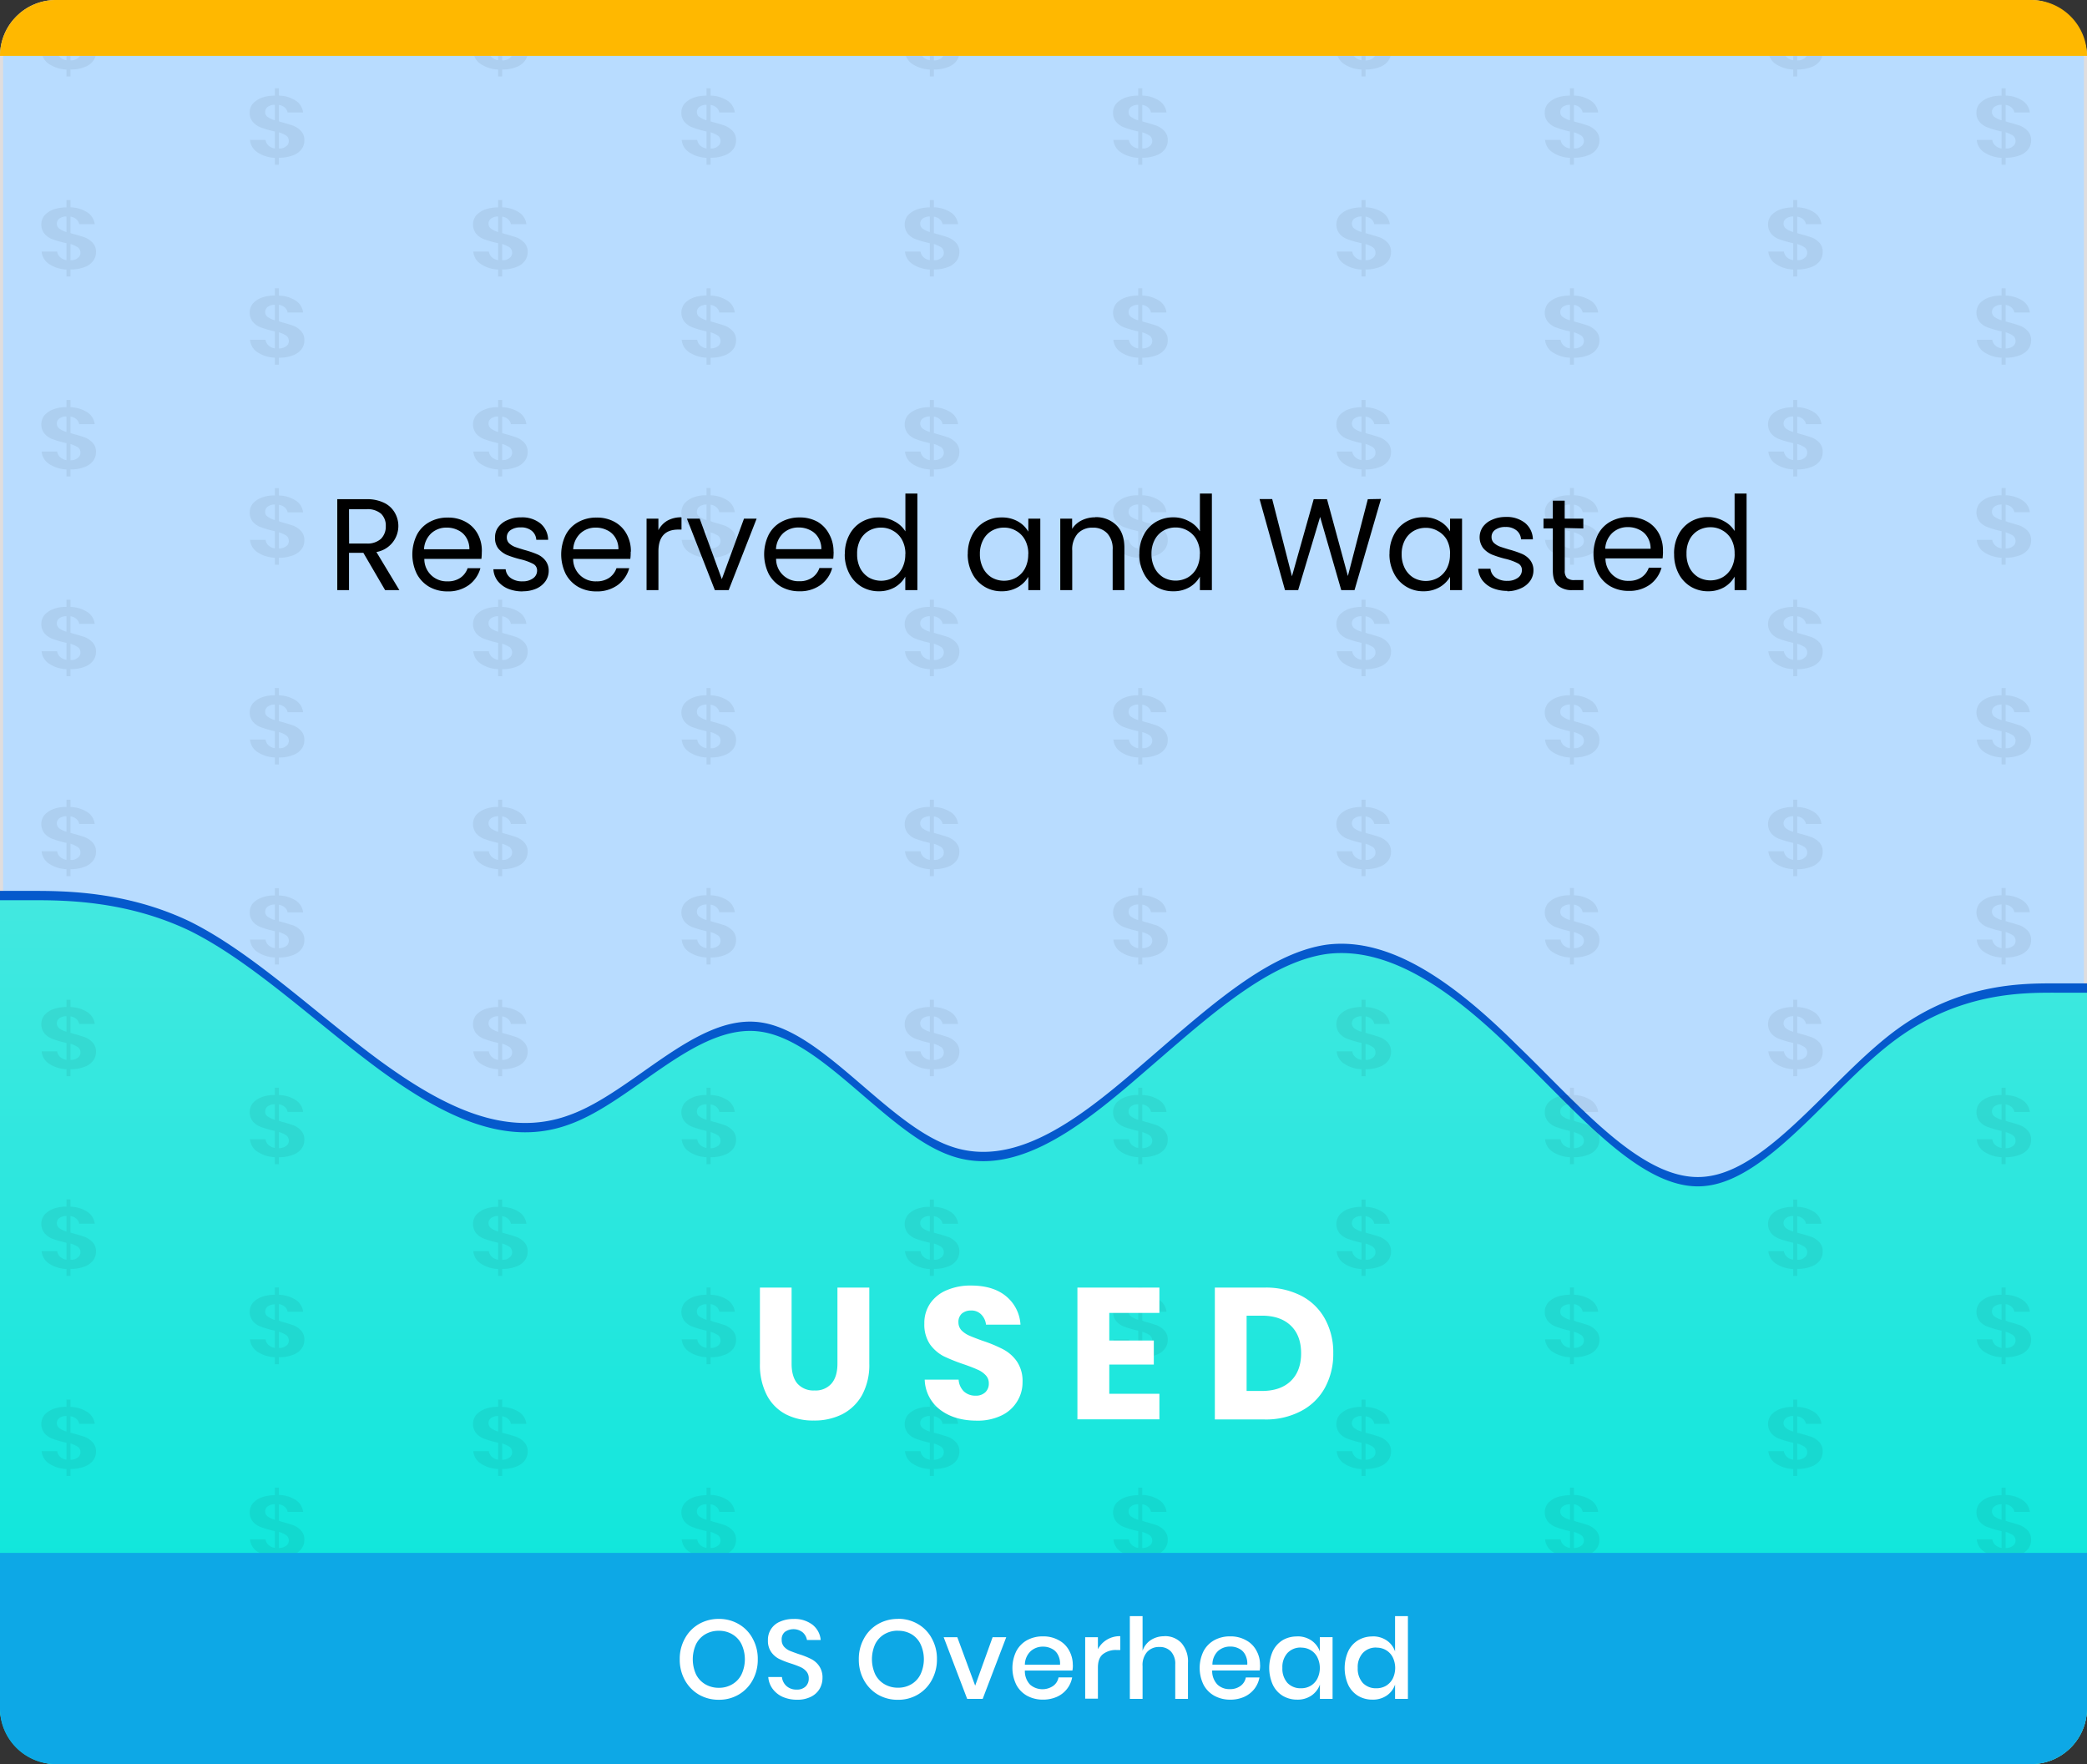 <svg id="Layer_1" data-name="Layer 1" xmlns="http://www.w3.org/2000/svg" xmlns:xlink="http://www.w3.org/1999/xlink" width="672" height="568" viewBox="0 0 672 568">
  <rect x="0" y="0" width="672" height="568" fill="#333333" stroke="none"/>
  <defs>
    <linearGradient id="linear-gradient" x1="336" y1="280.15" x2="336" y2="2" gradientTransform="matrix(1, 0, 0, -1, 0, 570)" gradientUnits="userSpaceOnUse">
      <stop offset="0" stop-color="#42e8e0"/>
      <stop offset="1" stop-color="#02e6db"/>
    </linearGradient>
  </defs>
  <rect x="0.5" y="0.5" width="671" height="567" rx="17.5" fill="#b8dcff" stroke="#e0dddd"/>
  <path d="M672,547a18,18,0,0,1-18,18H18A18,18,0,0,1,0,547V286.85H10.2c10.2,0,30.4,0,51,9.89,20.3,10.1,40.6,29.69,61.1,44.78,20.3,14.79,40.6,25.09,61.1,17.49,20.3-7.3,40.6-32.48,61.1-29.88,20.2,2.49,40.6,32.28,61.1,39.77,20.2,7.5,40.6-7.49,60.7-24.88,20.6-17.59,41.1-37.18,61.1-39.88,20.5-2.5,41.1,12.49,61.1,32.38,20.5,19.69,41.1,44.88,61.1,42.28,20.4-2.5,40.6-32.28,61.1-47.28s40.6-14.89,50.9-14.89H672Z" fill="#0559cc"/>
  <path d="M672,550a18,18,0,0,1-18,18H18A18,18,0,0,1,0,550V289.85H10.2c10.2,0,30.4,0,51,9.89,20.3,10.1,40.6,29.69,61.1,44.78,20.3,14.79,40.6,25.09,61.1,17.49,20.3-7.3,40.6-32.48,61.1-29.89,20.2,2.5,40.6,32.29,61.1,39.78,20.2,7.5,40.6-7.49,60.7-24.88,20.6-17.59,41.1-37.18,61.1-39.88,20.5-2.5,41.1,12.49,61.1,32.38,20.5,19.69,41.1,44.88,61.1,42.28,20.4-2.5,40.6-32.28,61.1-47.28s40.6-14.89,50.9-14.89H672Z" fill="url(#linear-gradient)"/>
  <path d="M23.5,10.9c1.6.42,2.9.84,3.9,1.17a7,7,0,0,1,2.5,1.77,4.22,4.22,0,0,1,1,3,4.65,4.65,0,0,1-.9,2.77,5.88,5.88,0,0,1-2.8,2,11.55,11.55,0,0,1-4.5.76v2.26H21.4V22.39a11,11,0,0,1-5.6-1.76,5.3,5.3,0,0,1-2.4-4h5a3.09,3.09,0,0,0,.9,1.76,3.85,3.85,0,0,0,2.1,1V13.92l-.7-.17a31.73,31.73,0,0,1-3.9-1.17,6.13,6.13,0,0,1-2.5-1.76,4.25,4.25,0,0,1-1-3A4.23,4.23,0,0,1,14.3,5,7.31,7.31,0,0,1,17.2,3a10.9,10.9,0,0,1,4.2-.67V0h1.3V2.35A10.56,10.56,0,0,1,28.2,4,5.31,5.31,0,0,1,30.5,7.8h-5a3.24,3.24,0,0,0-1-1.51,3.4,3.4,0,0,0-1.9-.84v5.28ZM19.1,9.22a7.26,7.26,0,0,0,2.3,1.09v-5A3.79,3.79,0,0,0,19.1,6a2.05,2.05,0,0,0-.8,1.68A2,2,0,0,0,19.1,9.22ZM25,18.78A2,2,0,0,0,25.9,17a2.17,2.17,0,0,0-.8-1.68,10.06,10.06,0,0,0-2.4-1.09v5.2A3.58,3.58,0,0,0,25,18.78Z" fill-opacity="0.06"/>
  <path d="M23.5,75.3c1.6.42,2.9.84,3.9,1.17a7.12,7.12,0,0,1,2.5,1.76,4.25,4.25,0,0,1,1,3A4.65,4.65,0,0,1,30,84a5.88,5.88,0,0,1-2.8,2,11.75,11.75,0,0,1-4.5.75v2.27H21.4V86.78A10.77,10.77,0,0,1,15.8,85a5.26,5.26,0,0,1-2.4-4h5a3.09,3.09,0,0,0,.9,1.76,3.92,3.92,0,0,0,2.1,1V78.32l-.7-.17A31.53,31.53,0,0,1,16.8,77a6,6,0,0,1-2.5-1.76,4.8,4.8,0,0,1,0-5.87,7.4,7.4,0,0,1,2.9-1.92,12.66,12.66,0,0,1,4.2-.68V64.4h1.3v2.34a10.57,10.57,0,0,1,5.5,1.68,5.31,5.31,0,0,1,2.3,3.77h-5a2.69,2.69,0,0,0-.9-1.59,3.47,3.47,0,0,0-1.9-.84v5.29Zm-4.4-1.68a7.48,7.48,0,0,0,2.3,1.09v-5a3.79,3.79,0,0,0-2.3.67A2,2,0,0,0,18.3,72,2,2,0,0,0,19.1,73.62ZM25,83.1a2,2,0,0,0,.9-1.77,2.15,2.15,0,0,0-.8-1.67,9.33,9.33,0,0,0-2.4-1.09v5.2A3.17,3.17,0,0,0,25,83.1Z" fill-opacity="0.06"/>
  <path d="M23.5,139.69c1.6.42,2.9.84,3.9,1.18a7,7,0,0,1,2.5,1.76,4.23,4.23,0,0,1,1,3,4.62,4.62,0,0,1-.9,2.76,6,6,0,0,1-2.8,2,11.75,11.75,0,0,1-4.5.75v2.27H21.4v-2.27a10.86,10.86,0,0,1-5.6-1.76,5.3,5.3,0,0,1-2.4-4h5a3.12,3.12,0,0,0,.9,1.76,3.91,3.91,0,0,0,2.1,1v-5.45l-.7-.17a30.06,30.06,0,0,1-3.9-1.17,6.13,6.13,0,0,1-2.5-1.76,4.8,4.8,0,0,1,0-5.87,7.42,7.42,0,0,1,2.9-1.93,10.9,10.9,0,0,1,4.2-.67v-2.35h1.3v2.35a10.47,10.47,0,0,1,5.5,1.68,5.28,5.28,0,0,1,2.3,3.77h-5a2.69,2.69,0,0,0-.9-1.59,3.4,3.4,0,0,0-1.9-.84v5.28ZM19.1,138a7.48,7.48,0,0,0,2.3,1.09v-5a3.79,3.79,0,0,0-2.3.67,2,2,0,0,0-.8,1.67A2.14,2.14,0,0,0,19.1,138Zm5.9,9.47a2,2,0,0,0,.9-1.76,2.17,2.17,0,0,0-.8-1.68A9.68,9.68,0,0,0,22.7,143v5.2A3.58,3.58,0,0,0,25,147.49Z" fill-opacity="0.06"/>
  <path d="M23.5,204c1.6.42,2.9.84,3.9,1.17a7.12,7.12,0,0,1,2.5,1.76,4.25,4.25,0,0,1,1,3,4.65,4.65,0,0,1-.9,2.77,5.88,5.88,0,0,1-2.8,2,11.75,11.75,0,0,1-4.5.75v2.27H21.4v-2.27a10.77,10.77,0,0,1-5.6-1.76,5.26,5.26,0,0,1-2.4-4h5a3.09,3.09,0,0,0,.9,1.76,3.92,3.92,0,0,0,2.1,1V207l-.7-.17a31.53,31.53,0,0,1-3.9-1.18,6.13,6.13,0,0,1-2.5-1.76,4.8,4.8,0,0,1,0-5.87,7.42,7.42,0,0,1,2.9-1.93,10.9,10.9,0,0,1,4.2-.67v-2.34h1.3v2.34a10.47,10.47,0,0,1,5.5,1.68,5.31,5.31,0,0,1,2.3,3.77h-5a2.69,2.69,0,0,0-.9-1.59,3.47,3.47,0,0,0-1.9-.84v5.29Zm-4.4-1.68a7.26,7.26,0,0,0,2.3,1.09v-5a3.79,3.79,0,0,0-2.3.67,2,2,0,0,0-.8,1.68A2,2,0,0,0,19.1,202.33ZM25,211.8a2,2,0,0,0,.9-1.76,2.15,2.15,0,0,0-.8-1.67,9.33,9.33,0,0,0-2.4-1.09v5.2A2.82,2.82,0,0,0,25,211.8Z" fill-opacity="0.06"/>
  <path d="M23.5,268.4c1.6.42,2.9.84,3.9,1.18a7,7,0,0,1,2.5,1.76,4.23,4.23,0,0,1,1,3,4.62,4.62,0,0,1-.9,2.76,6,6,0,0,1-2.8,2,11.75,11.75,0,0,1-4.5.75v2.26H21.4v-2.26a10.86,10.86,0,0,1-5.6-1.76,5.3,5.3,0,0,1-2.4-4h5a3.12,3.12,0,0,0,.9,1.76,3.91,3.91,0,0,0,2.1,1v-5.45l-.7-.16a31.53,31.53,0,0,1-3.9-1.18,6.13,6.13,0,0,1-2.5-1.76,4.8,4.8,0,0,1,0-5.87,7.31,7.31,0,0,1,2.9-1.93,10.9,10.9,0,0,1,4.2-.67V257.5h1.3v2.35a10.47,10.47,0,0,1,5.5,1.68,5.28,5.28,0,0,1,2.3,3.77h-5a2.66,2.66,0,0,0-.9-1.59,3.4,3.4,0,0,0-1.9-.84v5.28Zm-4.4-1.67a7.48,7.48,0,0,0,2.3,1.09v-5a3.79,3.79,0,0,0-2.3.67,2,2,0,0,0-.8,1.67A2.14,2.14,0,0,0,19.1,266.73ZM25,276.2a2,2,0,0,0,.9-1.76,2.17,2.17,0,0,0-.8-1.68,10.06,10.06,0,0,0-2.4-1.09v5.2A3.17,3.17,0,0,0,25,276.2Z" fill-opacity="0.06"/>
  <path d="M23.5,332.8c1.6.42,2.9.84,3.9,1.18a7,7,0,0,1,2.5,1.75,4.26,4.26,0,0,1,1,3,4.65,4.65,0,0,1-.9,2.77,5.88,5.88,0,0,1-2.8,2,11.55,11.55,0,0,1-4.5.76v2.26H21.4v-2.26a11,11,0,0,1-5.6-1.76,5.3,5.3,0,0,1-2.4-4h5a3.09,3.09,0,0,0,.9,1.76,3.85,3.85,0,0,0,2.1,1v-5.45l-.7-.17a31.73,31.73,0,0,1-3.9-1.17,6.23,6.23,0,0,1-2.5-1.76,4.8,4.8,0,0,1,0-5.87,7.31,7.31,0,0,1,2.9-1.93,12.67,12.67,0,0,1,4.2-.67V321.9h1.3v2.35a10.56,10.56,0,0,1,5.5,1.67,5.31,5.31,0,0,1,2.3,3.78h-5a2.63,2.63,0,0,0-.9-1.59,3.4,3.4,0,0,0-1.9-.84v5.28Zm-4.4-1.68a7.26,7.26,0,0,0,2.3,1.09v-5a3.79,3.79,0,0,0-2.3.67,2.05,2.05,0,0,0-.8,1.68A2.12,2.12,0,0,0,19.1,331.12ZM25,340.6a2,2,0,0,0,.9-1.76,2.17,2.17,0,0,0-.8-1.68,9.68,9.68,0,0,0-2.4-1.09v5.2A3.58,3.58,0,0,0,25,340.6Z" fill-opacity="0.06"/>
  <path d="M23.5,397.11c1.6.42,2.9.84,3.9,1.18a7,7,0,0,1,2.5,1.76,4.23,4.23,0,0,1,1,3,4.62,4.62,0,0,1-.9,2.76,6,6,0,0,1-2.8,2,11.75,11.75,0,0,1-4.5.75v2.26H21.4V408.6a10.86,10.86,0,0,1-5.6-1.76,5.3,5.3,0,0,1-2.4-4h5a3.12,3.12,0,0,0,.9,1.76,3.84,3.84,0,0,0,2.1,1v-5.45l-.7-.17a30.06,30.06,0,0,1-3.9-1.17A6.13,6.13,0,0,1,14.3,397a4.8,4.8,0,0,1,0-5.87,7.31,7.31,0,0,1,2.9-1.93,10.9,10.9,0,0,1,4.2-.67v-2.35h1.3v2.35a10.47,10.47,0,0,1,5.5,1.68A5.28,5.28,0,0,1,30.5,394h-5a2.66,2.66,0,0,0-.9-1.59,3.4,3.4,0,0,0-1.9-.84v5.28Zm-4.4-1.67a7.48,7.48,0,0,0,2.3,1.09v-5a3.79,3.79,0,0,0-2.3.67,2,2,0,0,0-.8,1.67A2,2,0,0,0,19.1,395.44Zm5.9,9.47a2,2,0,0,0,.9-1.76,2.17,2.17,0,0,0-.8-1.68,9.68,9.68,0,0,0-2.4-1.09v5.2A2.78,2.78,0,0,0,25,404.91Z" fill-opacity="0.06"/>
  <path d="M23.5,461.51c1.6.42,2.9.84,3.9,1.17a7,7,0,0,1,2.5,1.77,4.22,4.22,0,0,1,1,3,4.65,4.65,0,0,1-.9,2.77,5.88,5.88,0,0,1-2.8,2,11.55,11.55,0,0,1-4.5.76v2.26H21.4V473a11,11,0,0,1-5.6-1.76,5.3,5.3,0,0,1-2.4-4h5a3.09,3.09,0,0,0,.9,1.76,3.85,3.85,0,0,0,2.1,1v-5.45l-.7-.17a31.73,31.73,0,0,1-3.9-1.17,6.13,6.13,0,0,1-2.5-1.76,4.8,4.8,0,0,1,0-5.87,7.31,7.31,0,0,1,2.9-1.93,10.72,10.72,0,0,1,4.2-.67v-2.35h1.3V453a10.39,10.39,0,0,1,5.5,1.68,5.28,5.28,0,0,1,2.3,3.77h-5a2.63,2.63,0,0,0-.9-1.59,3.4,3.4,0,0,0-1.9-.84v5.28Zm-4.4-1.68a7.26,7.26,0,0,0,2.3,1.09v-5a3.79,3.79,0,0,0-2.3.67,2.05,2.05,0,0,0-.8,1.68A2.12,2.12,0,0,0,19.1,459.83Zm5.9,9.48a2,2,0,0,0,.9-1.76,2.17,2.17,0,0,0-.8-1.68,9.68,9.68,0,0,0-2.4-1.09V470A3.58,3.58,0,0,0,25,469.31Z" fill-opacity="0.06"/>
  <path d="M23.5,525.82c1.6.42,2.9.84,3.9,1.18a7,7,0,0,1,2.5,1.76,4.23,4.23,0,0,1,1,3,4.62,4.62,0,0,1-.9,2.76,6,6,0,0,1-2.8,2,11.75,11.75,0,0,1-4.5.75v2.27H21.4v-2.27a10.86,10.86,0,0,1-5.6-1.76,5.3,5.3,0,0,1-2.4-4h5a3.12,3.12,0,0,0,.9,1.76,3.91,3.91,0,0,0,2.1,1v-5.45l-.7-.17a30.06,30.06,0,0,1-3.9-1.17,6.13,6.13,0,0,1-2.5-1.76,4.8,4.8,0,0,1,0-5.87,7.42,7.42,0,0,1,2.9-1.93,12.67,12.67,0,0,1,4.2-.67v-2.35h1.3v2.35A10.47,10.47,0,0,1,28.2,519a5.28,5.28,0,0,1,2.3,3.77h-5a2.66,2.66,0,0,0-.9-1.59,3.4,3.4,0,0,0-1.9-.84v5.28Zm-4.4-1.67a7.48,7.48,0,0,0,2.3,1.09v-5a3.79,3.79,0,0,0-2.3.67,2.07,2.07,0,0,0,0,3.27Zm5.9,9.56a2,2,0,0,0,.9-1.77,2.15,2.15,0,0,0-.8-1.67,9.33,9.33,0,0,0-2.4-1.09v5.2A3.64,3.64,0,0,0,25,533.71Z" fill-opacity="0.06"/>
  <path d="M90.6,39.33c1.6.41,2.9.83,3.9,1.17A7.12,7.12,0,0,1,97,42.26a4.25,4.25,0,0,1,1,3,4.65,4.65,0,0,1-.9,2.77,5.94,5.94,0,0,1-2.8,2,11.75,11.75,0,0,1-4.5.75v2.27H88.5V50.81a10.77,10.77,0,0,1-5.6-1.76,5.28,5.28,0,0,1-2.4-4h5a3.09,3.09,0,0,0,.9,1.76,3.84,3.84,0,0,0,2.1,1V42.34l-.7-.16A31.53,31.53,0,0,1,83.9,41a6.13,6.13,0,0,1-2.5-1.76,4.23,4.23,0,0,1-1-3,4.23,4.23,0,0,1,1-2.85,7.42,7.42,0,0,1,2.9-1.93,12.67,12.67,0,0,1,4.2-.67V28.43h1.3v2.34a10.47,10.47,0,0,1,5.5,1.68,5.3,5.3,0,0,1,2.3,3.77h-5a2.69,2.69,0,0,0-.9-1.59,3.47,3.47,0,0,0-1.9-.84v5.28Zm-4.4-1.68a7.48,7.48,0,0,0,2.3,1.09v-5a3.79,3.79,0,0,0-2.3.67,2,2,0,0,0-.8,1.68A1.75,1.75,0,0,0,86.2,37.65Zm5.9,9.47a2,2,0,0,0,.9-1.76,2.15,2.15,0,0,0-.8-1.67,9.33,9.33,0,0,0-2.4-1.09v5.19A3,3,0,0,0,92.1,47.12Z" fill-opacity="0.06"/>
  <path d="M90.6,103.72c1.6.42,2.9.84,3.9,1.18a7,7,0,0,1,2.5,1.76,4.23,4.23,0,0,1,1,3,4.65,4.65,0,0,1-.9,2.76,6,6,0,0,1-2.8,2,11.75,11.75,0,0,1-4.5.75v2.26H88.5v-2.26a10.86,10.86,0,0,1-5.6-1.76,5.3,5.3,0,0,1-2.4-4h5a3.06,3.06,0,0,0,.9,1.76,3.85,3.85,0,0,0,2.1,1v-5.45l-.7-.17a31.73,31.73,0,0,1-3.9-1.17,6.13,6.13,0,0,1-2.5-1.76,4.8,4.8,0,0,1,0-5.87,7.31,7.31,0,0,1,2.9-1.93,12.67,12.67,0,0,1,4.2-.67V92.82h1.3v2.35a10.47,10.47,0,0,1,5.5,1.68,5.28,5.28,0,0,1,2.3,3.77h-5A2.66,2.66,0,0,0,91.7,99a3.4,3.4,0,0,0-1.9-.84v5.28Zm-4.4-1.67a7.72,7.72,0,0,0,2.3,1.09v-5a3.79,3.79,0,0,0-2.3.68,2,2,0,0,0-.8,1.67A1.85,1.85,0,0,0,86.2,102.05Zm5.9,9.47a2,2,0,0,0,.9-1.76,2.17,2.17,0,0,0-.8-1.68A9.68,9.68,0,0,0,89.8,107v5.2A4,4,0,0,0,92.1,111.52Z" fill-opacity="0.06"/>
  <path d="M90.6,168.12c1.6.42,2.9.84,3.9,1.17a7.12,7.12,0,0,1,2.5,1.76,4.26,4.26,0,0,1,1,3,4.65,4.65,0,0,1-.9,2.77,5.88,5.88,0,0,1-2.8,2,11.74,11.74,0,0,1-4.5.76v2.26H88.5v-2.26a11,11,0,0,1-5.6-1.76,5.3,5.3,0,0,1-2.4-4h5a3.09,3.09,0,0,0,.9,1.76,3.85,3.85,0,0,0,2.1,1v-5.54l-.7-.16a31.53,31.53,0,0,1-3.9-1.18A6.13,6.13,0,0,1,81.4,168a4.8,4.8,0,0,1,0-5.87,7.42,7.42,0,0,1,2.9-1.93,10.9,10.9,0,0,1,4.2-.67v-2.35h1.3v2.35a10.47,10.47,0,0,1,5.5,1.68,5.3,5.3,0,0,1,2.3,3.77h-5a2.69,2.69,0,0,0-.9-1.59,3.47,3.47,0,0,0-1.9-.84v5.28Zm-4.4-1.76a7.48,7.48,0,0,0,2.3,1.09v-5a3.79,3.79,0,0,0-2.3.67,2,2,0,0,0-.8,1.67A1.68,1.68,0,0,0,86.2,166.36Zm5.9,9.56a2,2,0,0,0,.9-1.76,2.17,2.17,0,0,0-.8-1.68,9.68,9.68,0,0,0-2.4-1.09v5.2A4,4,0,0,0,92.1,175.92Z" fill-opacity="0.06"/>
  <path d="M90.6,232.43c1.6.42,2.9.84,3.9,1.18a7,7,0,0,1,2.5,1.76,4.23,4.23,0,0,1,1,3,4.65,4.65,0,0,1-.9,2.76,5.88,5.88,0,0,1-2.8,2,11.55,11.55,0,0,1-4.5.76v2.26H88.5v-2.26a11,11,0,0,1-5.6-1.76,5.3,5.3,0,0,1-2.4-4h5a3.14,3.14,0,0,0,.9,1.77,3.91,3.91,0,0,0,2.1,1v-5.45l-.7-.17a31.73,31.73,0,0,1-3.9-1.17,6.13,6.13,0,0,1-2.5-1.76,4.8,4.8,0,0,1,0-5.87,7.31,7.31,0,0,1,2.9-1.93,10.9,10.9,0,0,1,4.2-.67v-2.35h1.3v2.35a10.47,10.47,0,0,1,5.5,1.68,5.28,5.28,0,0,1,2.3,3.77h-5a2.66,2.66,0,0,0-.9-1.59,3.4,3.4,0,0,0-1.9-.84v5.28Zm-4.4-1.67a7.48,7.48,0,0,0,2.3,1.09v-5a3.79,3.79,0,0,0-2.3.67,2,2,0,0,0-.8,1.67A1.77,1.77,0,0,0,86.2,230.76Zm5.9,9.47a2,2,0,0,0,.9-1.76,2.17,2.17,0,0,0-.8-1.68,9.68,9.68,0,0,0-2.4-1.09v5.2A3.06,3.06,0,0,0,92.1,240.23Z" fill-opacity="0.06"/>
  <path d="M90.6,296.83c1.6.42,2.9.84,3.9,1.17a7.12,7.12,0,0,1,2.5,1.76,4.25,4.25,0,0,1,1,3,4.65,4.65,0,0,1-.9,2.77,5.88,5.88,0,0,1-2.8,2,11.55,11.55,0,0,1-4.5.76v2.26H88.5v-2.26a11,11,0,0,1-5.6-1.76,5.3,5.3,0,0,1-2.4-4h5a3.09,3.09,0,0,0,.9,1.76,3.85,3.85,0,0,0,2.1,1v-5.45l-.7-.17a33.59,33.59,0,0,1-3.9-1.17,6.16,6.16,0,0,1-2.5-1.77,4.79,4.79,0,0,1,0-5.86A7.31,7.31,0,0,1,84.3,289a10.72,10.72,0,0,1,4.2-.67v-2.35h1.3v2.35A10.47,10.47,0,0,1,95.3,290a5.31,5.31,0,0,1,2.3,3.78h-5a2.68,2.68,0,0,0-.9-1.6,3.39,3.39,0,0,0-1.9-.83v5.28Zm-4.4-1.68a7.26,7.26,0,0,0,2.3,1.09v-5a3.79,3.79,0,0,0-2.3.67,2,2,0,0,0-.8,1.68A1.84,1.84,0,0,0,86.2,295.15Zm5.9,9.48a2,2,0,0,0,.9-1.76,2.17,2.17,0,0,0-.8-1.68,9.33,9.33,0,0,0-2.4-1.09v5.2A4,4,0,0,0,92.1,304.63Z" fill-opacity="0.06"/>
  <path d="M90.6,361.14c1.6.42,2.9.84,3.9,1.18a6.88,6.88,0,0,1,2.5,1.76,4.23,4.23,0,0,1,1,3,4.65,4.65,0,0,1-.9,2.76,6,6,0,0,1-2.8,2,11.75,11.75,0,0,1-4.5.75v2.26H88.5v-2.26a10.86,10.86,0,0,1-5.6-1.76,5.3,5.3,0,0,1-2.4-4h5a3.11,3.11,0,0,0,.9,1.77,3.91,3.91,0,0,0,2.1,1v-5.45l-.7-.17a31.73,31.73,0,0,1-3.9-1.17,6.13,6.13,0,0,1-2.5-1.76,4.8,4.8,0,0,1,0-5.87,7.31,7.31,0,0,1,2.9-1.93,10.9,10.9,0,0,1,4.2-.67v-2.35h1.3v2.35a10.47,10.47,0,0,1,5.5,1.68A5.28,5.28,0,0,1,97.6,358h-5a2.66,2.66,0,0,0-.9-1.59,3.4,3.4,0,0,0-1.9-.84v5.28Zm-4.4-1.68a7.26,7.26,0,0,0,2.3,1.09v-5a3.79,3.79,0,0,0-2.3.68,2,2,0,0,0-.8,1.67A1.74,1.74,0,0,0,86.2,359.46ZM92.1,369a2,2,0,0,0,.9-1.76,2.15,2.15,0,0,0-.8-1.67,9.33,9.33,0,0,0-2.4-1.09v5.2A4,4,0,0,0,92.1,369Z" fill-opacity="0.06"/>
  <path d="M90.6,425.54c1.6.42,2.9.84,3.9,1.17a7.12,7.12,0,0,1,2.5,1.76,4.25,4.25,0,0,1,1,3,4.65,4.65,0,0,1-.9,2.77,5.88,5.88,0,0,1-2.8,2,11.74,11.74,0,0,1-4.5.76v2.26H88.5V437a11,11,0,0,1-5.6-1.76,5.3,5.3,0,0,1-2.4-4h5a3.09,3.09,0,0,0,.9,1.76,3.85,3.85,0,0,0,2.1,1v-5.54l-.7-.16a31.53,31.53,0,0,1-3.9-1.18,6.13,6.13,0,0,1-2.5-1.76,4.8,4.8,0,0,1,0-5.87,7.42,7.42,0,0,1,2.9-1.93,12.67,12.67,0,0,1,4.2-.67v-2.35h1.3v2.35a10.47,10.47,0,0,1,5.5,1.68,5.3,5.3,0,0,1,2.3,3.77h-5a2.69,2.69,0,0,0-.9-1.59,3.47,3.47,0,0,0-1.9-.84v5.28Zm-4.4-1.68A7.26,7.26,0,0,0,88.5,425v-5a3.79,3.79,0,0,0-2.3.67,2,2,0,0,0-.8,1.68A1.75,1.75,0,0,0,86.2,423.86Zm5.9,9.48a2,2,0,0,0,.9-1.76,2.15,2.15,0,0,0-.8-1.68,9.33,9.33,0,0,0-2.4-1.09V434A3.49,3.49,0,0,0,92.1,433.34Z" fill-opacity="0.06"/>
  <path d="M90.6,489.94c1.6.42,2.9.83,3.9,1.17a7.12,7.12,0,0,1,2.5,1.76,4.23,4.23,0,0,1,1,3,4.68,4.68,0,0,1-.9,2.77,5.94,5.94,0,0,1-2.8,2,11.75,11.75,0,0,1-4.5.75v2.27H88.5v-2.27a10.77,10.77,0,0,1-5.6-1.76,5.28,5.28,0,0,1-2.4-4h5a3.12,3.12,0,0,0,.9,1.76,3.84,3.84,0,0,0,2.1,1V493l-.7-.16a31.53,31.53,0,0,1-3.9-1.18,6.13,6.13,0,0,1-2.5-1.76,4.8,4.8,0,0,1,0-5.87,7.42,7.42,0,0,1,2.9-1.93,12.93,12.93,0,0,1,4.2-.67V479h1.3v2.34a10.47,10.47,0,0,1,5.5,1.68,5.3,5.3,0,0,1,2.3,3.77h-5a2.69,2.69,0,0,0-.9-1.59,3.4,3.4,0,0,0-1.9-.84v5.28Zm-4.4-1.68a7.48,7.48,0,0,0,2.3,1.09v-5a3.79,3.79,0,0,0-2.3.67,2,2,0,0,0-.8,1.68A1.85,1.85,0,0,0,86.2,488.26Zm5.9,9.47A2,2,0,0,0,93,496a2.13,2.13,0,0,0-.8-1.67,9.33,9.33,0,0,0-2.4-1.09v5.19A4,4,0,0,0,92.1,497.73Z" fill-opacity="0.06"/>
  <path d="M90.6,554.25c1.6.42,2.9.84,3.9,1.17a7.12,7.12,0,0,1,2.5,1.76,4.25,4.25,0,0,1,1,3,4.65,4.65,0,0,1-.9,2.77,5.88,5.88,0,0,1-2.8,2,11.74,11.74,0,0,1-4.5.76V568H88.5v-2.26A10.86,10.86,0,0,1,82.9,564a5.26,5.26,0,0,1-2.4-4h5a3.09,3.09,0,0,0,.9,1.76,3.92,3.92,0,0,0,2.1,1v-5.45l-.7-.17a33.59,33.59,0,0,1-3.9-1.17,6.16,6.16,0,0,1-2.5-1.77,4.8,4.8,0,0,1,0-5.87,7.4,7.4,0,0,1,2.9-1.92,12.67,12.67,0,0,1,4.2-.67v-2.35h1.3v2.35a10.47,10.47,0,0,1,5.5,1.67,5.31,5.31,0,0,1,2.3,3.78h-5a2.68,2.68,0,0,0-.9-1.6,3.39,3.39,0,0,0-1.9-.83V554Zm-4.4-1.68a7.26,7.26,0,0,0,2.3,1.09v-5a3.79,3.79,0,0,0-2.3.67,2,2,0,0,0-.8,1.68A1.75,1.75,0,0,0,86.2,552.57Zm5.9,9.48a2,2,0,0,0,.9-1.76,2.15,2.15,0,0,0-.8-1.68,9.33,9.33,0,0,0-2.4-1.09v5.2A3.1,3.1,0,0,0,92.1,562.05Z" fill-opacity="0.06"/>
  <path d="M162.5,10.9c1.6.42,2.9.84,3.9,1.17a7,7,0,0,1,2.5,1.77,4.22,4.22,0,0,1,1,3,4.65,4.65,0,0,1-.9,2.77,5.88,5.88,0,0,1-2.8,2,11.55,11.55,0,0,1-4.5.76v2.26h-1.3V22.39a11,11,0,0,1-5.6-1.76,5.3,5.3,0,0,1-2.4-4h5a3.09,3.09,0,0,0,.9,1.76,3.85,3.85,0,0,0,2.1,1V13.92l-.7-.17a31.73,31.73,0,0,1-3.9-1.17,6.13,6.13,0,0,1-2.5-1.76,4.25,4.25,0,0,1-1-3,4.23,4.23,0,0,1,1-2.85A7.31,7.31,0,0,1,156.2,3a10.9,10.9,0,0,1,4.2-.67V0h1.3V2.35A10.56,10.56,0,0,1,167.2,4a5.31,5.31,0,0,1,2.3,3.78h-5a2.68,2.68,0,0,0-.9-1.6,3.46,3.46,0,0,0-1.9-.83v5.28Zm-4.4-1.68a7.26,7.26,0,0,0,2.3,1.09v-5a3.79,3.79,0,0,0-2.3.67,2.05,2.05,0,0,0-.8,1.68A2,2,0,0,0,158.1,9.22Zm5.9,9.56a2,2,0,0,0,.9-1.76,2.17,2.17,0,0,0-.8-1.68,10.06,10.06,0,0,0-2.4-1.09v5.2A3.58,3.58,0,0,0,164,18.78Z" fill-opacity="0.06"/>
  <path d="M162.5,75.3c1.6.42,2.9.84,3.9,1.17a7.12,7.12,0,0,1,2.5,1.76,4.25,4.25,0,0,1,1,3A4.65,4.65,0,0,1,169,84a5.88,5.88,0,0,1-2.8,2,11.75,11.75,0,0,1-4.5.75v2.27h-1.3V86.78A10.77,10.77,0,0,1,154.8,85a5.26,5.26,0,0,1-2.4-4h5a3.09,3.09,0,0,0,.9,1.76,3.92,3.92,0,0,0,2.1,1V78.32l-.7-.17A31.53,31.53,0,0,1,155.8,77a6,6,0,0,1-2.5-1.76,4.8,4.8,0,0,1,0-5.87,7.4,7.4,0,0,1,2.9-1.92,12.66,12.66,0,0,1,4.2-.68V64.4h1.3v2.34a10.57,10.57,0,0,1,5.5,1.68,5.31,5.31,0,0,1,2.3,3.77h-5a2.69,2.69,0,0,0-.9-1.59,3.47,3.47,0,0,0-1.9-.84v5.29Zm-4.4-1.68a7.48,7.48,0,0,0,2.3,1.09v-5a3.79,3.79,0,0,0-2.3.67,2,2,0,0,0-.8,1.68A2,2,0,0,0,158.1,73.62ZM164,83.1a2,2,0,0,0,.9-1.77,2.15,2.15,0,0,0-.8-1.67,9.33,9.33,0,0,0-2.4-1.09v5.2A3.17,3.17,0,0,0,164,83.1Z" fill-opacity="0.06"/>
  <path d="M162.5,139.69c1.6.42,2.9.84,3.9,1.18a7,7,0,0,1,2.5,1.76,4.23,4.23,0,0,1,1,3,4.62,4.62,0,0,1-.9,2.76,6,6,0,0,1-2.8,2,11.75,11.75,0,0,1-4.5.75v2.27h-1.3v-2.27a10.86,10.86,0,0,1-5.6-1.76,5.3,5.3,0,0,1-2.4-4h5a3.12,3.12,0,0,0,.9,1.76,3.91,3.91,0,0,0,2.1,1v-5.45l-.7-.17a30.06,30.06,0,0,1-3.9-1.17,6.13,6.13,0,0,1-2.5-1.76,4.8,4.8,0,0,1,0-5.87,7.42,7.42,0,0,1,2.9-1.93,10.9,10.9,0,0,1,4.2-.67v-2.35h1.3v2.35a10.47,10.47,0,0,1,5.5,1.68,5.28,5.28,0,0,1,2.3,3.77h-5a2.69,2.69,0,0,0-.9-1.59,3.4,3.4,0,0,0-1.9-.84v5.28ZM158.1,138a7.48,7.48,0,0,0,2.3,1.09v-5a3.79,3.79,0,0,0-2.3.67,2,2,0,0,0-.8,1.67A2.14,2.14,0,0,0,158.1,138Zm5.9,9.47a2,2,0,0,0,.9-1.76,2.17,2.17,0,0,0-.8-1.68,9.68,9.68,0,0,0-2.4-1.09v5.2A3.58,3.58,0,0,0,164,147.49Z" fill-opacity="0.06"/>
  <path d="M162.5,204c1.6.42,2.9.84,3.9,1.17a7.12,7.12,0,0,1,2.5,1.76,4.25,4.25,0,0,1,1,3,4.65,4.65,0,0,1-.9,2.77,5.88,5.88,0,0,1-2.8,2,11.75,11.75,0,0,1-4.5.75v2.27h-1.3v-2.27a10.77,10.77,0,0,1-5.6-1.76,5.26,5.26,0,0,1-2.4-4h5a3.09,3.09,0,0,0,.9,1.76,3.92,3.92,0,0,0,2.1,1V207l-.7-.17a31.53,31.53,0,0,1-3.9-1.18,6.13,6.13,0,0,1-2.5-1.76,4.8,4.8,0,0,1,0-5.87,7.42,7.42,0,0,1,2.9-1.93,10.9,10.9,0,0,1,4.2-.67v-2.34h1.3v2.34a10.47,10.47,0,0,1,5.5,1.68,5.31,5.31,0,0,1,2.3,3.77h-5a2.69,2.69,0,0,0-.9-1.59,3.47,3.47,0,0,0-1.9-.84v5.29Zm-4.4-1.68a7.26,7.26,0,0,0,2.3,1.09v-5a3.79,3.79,0,0,0-2.3.67,2,2,0,0,0-.8,1.68A2,2,0,0,0,158.1,202.33Zm5.9,9.47a2,2,0,0,0,.9-1.76,2.15,2.15,0,0,0-.8-1.67,9.33,9.33,0,0,0-2.4-1.09v5.2A2.82,2.82,0,0,0,164,211.8Z" fill-opacity="0.06"/>
  <path d="M162.5,268.4c1.6.42,2.9.84,3.9,1.18a7,7,0,0,1,2.5,1.76,4.23,4.23,0,0,1,1,3,4.62,4.62,0,0,1-.9,2.76,6,6,0,0,1-2.8,2,11.75,11.75,0,0,1-4.5.75v2.26h-1.3v-2.26a10.86,10.86,0,0,1-5.6-1.76,5.3,5.3,0,0,1-2.4-4h5a3.12,3.12,0,0,0,.9,1.76,3.91,3.91,0,0,0,2.1,1v-5.45l-.7-.16a31.53,31.53,0,0,1-3.9-1.18,6.13,6.13,0,0,1-2.5-1.76,4.8,4.8,0,0,1,0-5.87,7.31,7.31,0,0,1,2.9-1.93,10.9,10.9,0,0,1,4.2-.67V257.5h1.3v2.35a10.47,10.47,0,0,1,5.5,1.68,5.28,5.28,0,0,1,2.3,3.77h-5a2.66,2.66,0,0,0-.9-1.59,3.4,3.4,0,0,0-1.9-.84v5.28Zm-4.4-1.67a7.48,7.48,0,0,0,2.3,1.09v-5a3.79,3.79,0,0,0-2.3.67,2,2,0,0,0-.8,1.67A2.14,2.14,0,0,0,158.1,266.73Zm5.9,9.47a2,2,0,0,0,.9-1.76,2.17,2.17,0,0,0-.8-1.68,10.06,10.06,0,0,0-2.4-1.09v5.2A3.17,3.17,0,0,0,164,276.2Z" fill-opacity="0.06"/>
  <path d="M162.5,332.8c1.6.42,2.9.84,3.9,1.18a7,7,0,0,1,2.5,1.75,4.26,4.26,0,0,1,1,3,4.65,4.65,0,0,1-.9,2.77,5.88,5.88,0,0,1-2.8,2,11.55,11.55,0,0,1-4.5.76v2.26h-1.3v-2.26a11,11,0,0,1-5.6-1.76,5.3,5.3,0,0,1-2.4-4h5a3.09,3.09,0,0,0,.9,1.76,3.85,3.85,0,0,0,2.1,1v-5.45l-.7-.17a31.73,31.73,0,0,1-3.9-1.17,6.23,6.23,0,0,1-2.5-1.76,4.8,4.8,0,0,1,0-5.87,7.31,7.31,0,0,1,2.9-1.93,12.67,12.67,0,0,1,4.2-.67V321.9h1.3v2.35a10.56,10.56,0,0,1,5.5,1.67,5.31,5.31,0,0,1,2.3,3.78h-5a2.63,2.63,0,0,0-.9-1.59,3.4,3.4,0,0,0-1.9-.84v5.28Zm-4.4-1.68a7.26,7.26,0,0,0,2.3,1.09v-5a3.79,3.79,0,0,0-2.3.67,2.05,2.05,0,0,0-.8,1.68A2.12,2.12,0,0,0,158.1,331.12Zm5.9,9.48a2,2,0,0,0,.9-1.76,2.17,2.17,0,0,0-.8-1.68,9.68,9.68,0,0,0-2.4-1.09v5.2A3.58,3.58,0,0,0,164,340.6Z" fill-opacity="0.06"/>
  <path d="M162.5,397.11c1.6.42,2.9.84,3.9,1.18a7,7,0,0,1,2.5,1.76,4.23,4.23,0,0,1,1,3,4.62,4.62,0,0,1-.9,2.76,6,6,0,0,1-2.8,2,11.75,11.75,0,0,1-4.5.75v2.26h-1.3V408.6a10.86,10.86,0,0,1-5.6-1.76,5.3,5.3,0,0,1-2.4-4h5a3.12,3.12,0,0,0,.9,1.76,3.84,3.84,0,0,0,2.1,1v-5.45l-.7-.17a30.06,30.06,0,0,1-3.9-1.17,6.13,6.13,0,0,1-2.5-1.76,4.8,4.8,0,0,1,0-5.87,7.31,7.31,0,0,1,2.9-1.93,10.9,10.9,0,0,1,4.2-.67v-2.35h1.3v2.35a10.47,10.47,0,0,1,5.5,1.68,5.28,5.28,0,0,1,2.3,3.77h-5a2.66,2.66,0,0,0-.9-1.59,3.4,3.4,0,0,0-1.9-.84v5.28Zm-4.4-1.67a7.48,7.48,0,0,0,2.3,1.09v-5a3.79,3.79,0,0,0-2.3.67,2,2,0,0,0-.8,1.67A2,2,0,0,0,158.1,395.44Zm5.9,9.47a2,2,0,0,0,.9-1.76,2.17,2.17,0,0,0-.8-1.68,9.68,9.68,0,0,0-2.4-1.09v5.2A2.78,2.78,0,0,0,164,404.91Z" fill-opacity="0.06"/>
  <path d="M162.5,461.51c1.6.42,2.9.84,3.9,1.17a7,7,0,0,1,2.5,1.77,4.22,4.22,0,0,1,1,3,4.65,4.65,0,0,1-.9,2.77,5.88,5.88,0,0,1-2.8,2,11.55,11.55,0,0,1-4.5.76v2.26h-1.3V473a11,11,0,0,1-5.6-1.76,5.3,5.3,0,0,1-2.4-4h5a3.09,3.09,0,0,0,.9,1.76,3.85,3.85,0,0,0,2.1,1v-5.45l-.7-.17a31.73,31.73,0,0,1-3.9-1.17,6.13,6.13,0,0,1-2.5-1.76,4.8,4.8,0,0,1,0-5.87,7.31,7.31,0,0,1,2.9-1.93,10.72,10.72,0,0,1,4.2-.67v-2.35h1.3V453a10.39,10.39,0,0,1,5.5,1.68,5.28,5.28,0,0,1,2.3,3.77h-5a2.63,2.63,0,0,0-.9-1.59,3.4,3.4,0,0,0-1.9-.84v5.28Zm-4.4-1.68a7.26,7.26,0,0,0,2.3,1.09v-5a3.79,3.79,0,0,0-2.3.67,2.05,2.05,0,0,0-.8,1.68A2.12,2.12,0,0,0,158.1,459.83Zm5.9,9.48a2,2,0,0,0,.9-1.76,2.17,2.17,0,0,0-.8-1.68,9.68,9.68,0,0,0-2.4-1.09V470A3.58,3.58,0,0,0,164,469.31Z" fill-opacity="0.06"/>
  <path d="M162.5,525.82c1.6.42,2.9.84,3.9,1.18a7,7,0,0,1,2.5,1.76,4.23,4.23,0,0,1,1,3,4.62,4.62,0,0,1-.9,2.76,6,6,0,0,1-2.8,2,11.75,11.75,0,0,1-4.5.75v2.27h-1.3v-2.27a10.86,10.86,0,0,1-5.6-1.76,5.3,5.3,0,0,1-2.4-4h5a3.12,3.12,0,0,0,.9,1.76,3.91,3.91,0,0,0,2.1,1v-5.45l-.7-.17a30.06,30.06,0,0,1-3.9-1.17,6.13,6.13,0,0,1-2.5-1.76,4.8,4.8,0,0,1,0-5.87,7.42,7.42,0,0,1,2.9-1.93,12.67,12.67,0,0,1,4.2-.67v-2.35h1.3v2.35a10.47,10.47,0,0,1,5.5,1.68,5.28,5.28,0,0,1,2.3,3.77h-5a2.66,2.66,0,0,0-.9-1.59,3.4,3.4,0,0,0-1.9-.84v5.28Zm-4.4-1.67a7.48,7.48,0,0,0,2.3,1.09v-5a3.79,3.79,0,0,0-2.3.67,2.07,2.07,0,0,0,0,3.27Zm5.9,9.56a2,2,0,0,0,.9-1.77,2.15,2.15,0,0,0-.8-1.67,9.33,9.33,0,0,0-2.4-1.09v5.2A3.64,3.64,0,0,0,164,533.71Z" fill-opacity="0.06"/>
  <path d="M229.6,39.33c1.6.41,2.9.83,3.9,1.17a7.12,7.12,0,0,1,2.5,1.76,4.25,4.25,0,0,1,1,3,4.65,4.65,0,0,1-.9,2.77,5.94,5.94,0,0,1-2.8,2,11.75,11.75,0,0,1-4.5.75v2.27h-1.3V50.81a10.77,10.77,0,0,1-5.6-1.76,5.28,5.28,0,0,1-2.4-4h5a3.09,3.09,0,0,0,.9,1.76,3.84,3.84,0,0,0,2.1,1V42.34l-.7-.16A31.53,31.53,0,0,1,222.9,41a6.13,6.13,0,0,1-2.5-1.76,4.23,4.23,0,0,1-1-3,4.23,4.23,0,0,1,1-2.85,7.42,7.42,0,0,1,2.9-1.93,12.67,12.67,0,0,1,4.2-.67V28.43h1.3v2.34a10.47,10.47,0,0,1,5.5,1.68,5.3,5.3,0,0,1,2.3,3.77h-5a2.69,2.69,0,0,0-.9-1.59,3.47,3.47,0,0,0-1.9-.84v5.28Zm-4.4-1.68a7.48,7.48,0,0,0,2.3,1.09v-5a3.79,3.79,0,0,0-2.3.67,2,2,0,0,0-.8,1.68A1.75,1.75,0,0,0,225.2,37.65Zm5.9,9.47a2,2,0,0,0,.9-1.76,2.15,2.15,0,0,0-.8-1.67,9.33,9.33,0,0,0-2.4-1.09v5.19A3,3,0,0,0,231.1,47.12Z" fill-opacity="0.06"/>
  <path d="M229.6,103.72c1.6.42,2.9.84,3.9,1.18a7,7,0,0,1,2.5,1.76,4.23,4.23,0,0,1,1,3,4.65,4.65,0,0,1-.9,2.76,6,6,0,0,1-2.8,2,11.75,11.75,0,0,1-4.5.75v2.26h-1.3v-2.26a10.86,10.86,0,0,1-5.6-1.76,5.3,5.3,0,0,1-2.4-4h5a3.06,3.06,0,0,0,.9,1.76,3.85,3.85,0,0,0,2.1,1v-5.45l-.7-.17a31.73,31.73,0,0,1-3.9-1.17,6.13,6.13,0,0,1-2.5-1.76,4.8,4.8,0,0,1,0-5.87,7.31,7.31,0,0,1,2.9-1.93,12.67,12.67,0,0,1,4.2-.67V92.82h1.3v2.35a10.47,10.47,0,0,1,5.5,1.68,5.28,5.28,0,0,1,2.3,3.77h-5a2.66,2.66,0,0,0-.9-1.59,3.4,3.4,0,0,0-1.9-.84v5.28Zm-4.4-1.67a7.72,7.72,0,0,0,2.3,1.09v-5a3.79,3.79,0,0,0-2.3.68,2,2,0,0,0-.8,1.67A1.85,1.85,0,0,0,225.2,102.05Zm5.9,9.47a2,2,0,0,0,.9-1.76,2.17,2.17,0,0,0-.8-1.68,9.68,9.68,0,0,0-2.4-1.09v5.2A4,4,0,0,0,231.1,111.52Z" fill-opacity="0.06"/>
  <path d="M229.6,168.12c1.6.42,2.9.84,3.9,1.17a7.12,7.12,0,0,1,2.5,1.76,4.26,4.26,0,0,1,1,3,4.65,4.65,0,0,1-.9,2.77,5.88,5.88,0,0,1-2.8,2,11.74,11.74,0,0,1-4.5.76v2.26h-1.3v-2.26a11,11,0,0,1-5.6-1.76,5.3,5.3,0,0,1-2.4-4h5a3.09,3.09,0,0,0,.9,1.76,3.85,3.85,0,0,0,2.1,1v-5.54l-.7-.16a31.53,31.53,0,0,1-3.9-1.18,6.13,6.13,0,0,1-2.5-1.76,4.8,4.8,0,0,1,0-5.87,7.42,7.42,0,0,1,2.9-1.93,10.9,10.9,0,0,1,4.2-.67v-2.35h1.3v2.35a10.47,10.47,0,0,1,5.5,1.68,5.3,5.3,0,0,1,2.3,3.77h-5a2.69,2.69,0,0,0-.9-1.59,3.47,3.47,0,0,0-1.9-.84v5.28Zm-4.4-1.76a7.48,7.48,0,0,0,2.3,1.09v-5a3.79,3.79,0,0,0-2.3.67,2,2,0,0,0-.8,1.67A1.68,1.68,0,0,0,225.2,166.36Zm5.9,9.56a2,2,0,0,0,.9-1.76,2.17,2.17,0,0,0-.8-1.68,9.68,9.68,0,0,0-2.4-1.09v5.2A4,4,0,0,0,231.1,175.92Z" fill-opacity="0.06"/>
  <path d="M229.6,232.43c1.6.42,2.9.84,3.9,1.18a7,7,0,0,1,2.5,1.76,4.23,4.23,0,0,1,1,3,4.65,4.65,0,0,1-.9,2.76,5.88,5.88,0,0,1-2.8,2,11.55,11.55,0,0,1-4.5.76v2.26h-1.3v-2.26a11,11,0,0,1-5.6-1.76,5.3,5.3,0,0,1-2.4-4h5a3.14,3.14,0,0,0,.9,1.77,3.91,3.91,0,0,0,2.1,1v-5.45l-.7-.17a31.73,31.73,0,0,1-3.9-1.17,6.13,6.13,0,0,1-2.5-1.76,4.8,4.8,0,0,1,0-5.87,7.31,7.31,0,0,1,2.9-1.93,10.9,10.9,0,0,1,4.2-.67v-2.35h1.3v2.35a10.47,10.47,0,0,1,5.5,1.68,5.28,5.28,0,0,1,2.3,3.77h-5a2.66,2.66,0,0,0-.9-1.59,3.4,3.4,0,0,0-1.9-.84v5.28Zm-4.4-1.67a7.48,7.48,0,0,0,2.3,1.09v-5a3.79,3.79,0,0,0-2.3.67,2,2,0,0,0-.8,1.67A1.77,1.77,0,0,0,225.2,230.76Zm5.9,9.47a2,2,0,0,0,.9-1.76,2.17,2.17,0,0,0-.8-1.68,9.68,9.68,0,0,0-2.4-1.09v5.2A3.06,3.06,0,0,0,231.1,240.23Z" fill-opacity="0.06"/>
  <path d="M229.6,296.83c1.6.42,2.9.84,3.9,1.17a7.12,7.12,0,0,1,2.5,1.76,4.25,4.25,0,0,1,1,3,4.65,4.65,0,0,1-.9,2.77,5.88,5.88,0,0,1-2.8,2,11.55,11.55,0,0,1-4.5.76v2.26h-1.3v-2.26a11,11,0,0,1-5.6-1.76,5.3,5.3,0,0,1-2.4-4h5a3.09,3.09,0,0,0,.9,1.76,3.85,3.85,0,0,0,2.1,1v-5.45l-.7-.17a33.59,33.59,0,0,1-3.9-1.17,6.16,6.16,0,0,1-2.5-1.77,4.79,4.79,0,0,1,0-5.86,7.31,7.31,0,0,1,2.9-1.93,10.72,10.72,0,0,1,4.2-.67v-2.35h1.3v2.35a10.47,10.47,0,0,1,5.5,1.67,5.31,5.31,0,0,1,2.3,3.78h-5a2.68,2.68,0,0,0-.9-1.6,3.39,3.39,0,0,0-1.9-.83v5.28Zm-4.4-1.68a7.26,7.26,0,0,0,2.3,1.09v-5a3.79,3.79,0,0,0-2.3.67,2,2,0,0,0-.8,1.68A1.84,1.84,0,0,0,225.2,295.15Zm5.9,9.48a2,2,0,0,0,.9-1.76,2.17,2.17,0,0,0-.8-1.68,9.33,9.33,0,0,0-2.4-1.09v5.2A4,4,0,0,0,231.1,304.63Z" fill-opacity="0.06"/>
  <path d="M229.6,361.14c1.6.42,2.9.84,3.9,1.18a6.88,6.88,0,0,1,2.5,1.76,4.23,4.23,0,0,1,1,3,4.65,4.65,0,0,1-.9,2.76,6,6,0,0,1-2.8,2,11.75,11.75,0,0,1-4.5.75v2.26h-1.3v-2.26a10.86,10.86,0,0,1-5.6-1.76,5.3,5.3,0,0,1-2.4-4h5a3.11,3.11,0,0,0,.9,1.77,3.91,3.91,0,0,0,2.1,1v-5.45l-.7-.17a31.73,31.73,0,0,1-3.9-1.17,6.13,6.13,0,0,1-2.5-1.76,4.8,4.8,0,0,1,0-5.87,7.31,7.31,0,0,1,2.9-1.93,10.9,10.9,0,0,1,4.2-.67v-2.35h1.3v2.35a10.47,10.47,0,0,1,5.5,1.68,5.28,5.28,0,0,1,2.3,3.77h-5a2.66,2.66,0,0,0-.9-1.59,3.4,3.4,0,0,0-1.9-.84v5.28Zm-4.4-1.68a7.26,7.26,0,0,0,2.3,1.09v-5a3.79,3.79,0,0,0-2.3.68,2,2,0,0,0-.8,1.67A1.74,1.74,0,0,0,225.2,359.46Zm5.9,9.56a2,2,0,0,0,.9-1.76,2.15,2.15,0,0,0-.8-1.67,9.33,9.33,0,0,0-2.4-1.09v5.2A4,4,0,0,0,231.1,369Z" fill-opacity="0.06"/>
  <path d="M229.6,425.54c1.6.42,2.9.84,3.9,1.17a7.12,7.12,0,0,1,2.5,1.76,4.25,4.25,0,0,1,1,3,4.65,4.65,0,0,1-.9,2.77,5.88,5.88,0,0,1-2.8,2,11.74,11.74,0,0,1-4.5.76v2.26h-1.3V437a11,11,0,0,1-5.6-1.76,5.3,5.3,0,0,1-2.4-4h5a3.09,3.09,0,0,0,.9,1.76,3.85,3.85,0,0,0,2.1,1v-5.54l-.7-.16a31.53,31.53,0,0,1-3.9-1.18,6.13,6.13,0,0,1-2.5-1.76,4.8,4.8,0,0,1,0-5.87,7.42,7.42,0,0,1,2.9-1.93,12.67,12.67,0,0,1,4.2-.67v-2.35h1.3v2.35a10.47,10.47,0,0,1,5.5,1.68,5.3,5.3,0,0,1,2.3,3.77h-5a2.69,2.69,0,0,0-.9-1.59,3.47,3.47,0,0,0-1.9-.84v5.28Zm-4.4-1.68a7.26,7.26,0,0,0,2.3,1.09v-5a3.79,3.79,0,0,0-2.3.67,2,2,0,0,0-.8,1.68A1.75,1.75,0,0,0,225.2,423.86Zm5.9,9.48a2,2,0,0,0,.9-1.76,2.15,2.15,0,0,0-.8-1.68,9.33,9.33,0,0,0-2.4-1.09V434A3.49,3.49,0,0,0,231.1,433.34Z" fill-opacity="0.06"/>
  <path d="M229.6,489.94c1.6.42,2.9.83,3.9,1.17a7.12,7.12,0,0,1,2.5,1.76,4.23,4.23,0,0,1,1,3,4.68,4.68,0,0,1-.9,2.77,5.94,5.94,0,0,1-2.8,2,11.75,11.75,0,0,1-4.5.75v2.27h-1.3v-2.27a10.77,10.77,0,0,1-5.6-1.76,5.28,5.28,0,0,1-2.4-4h5a3.12,3.12,0,0,0,.9,1.76,3.84,3.84,0,0,0,2.1,1V493l-.7-.16a31.53,31.53,0,0,1-3.9-1.18,6.13,6.13,0,0,1-2.5-1.76,4.8,4.8,0,0,1,0-5.87,7.42,7.42,0,0,1,2.9-1.93,12.93,12.93,0,0,1,4.2-.67V479h1.3v2.34a10.47,10.47,0,0,1,5.5,1.68,5.3,5.3,0,0,1,2.3,3.77h-5a2.69,2.69,0,0,0-.9-1.59,3.4,3.4,0,0,0-1.9-.84v5.28Zm-4.4-1.68a7.48,7.48,0,0,0,2.3,1.09v-5a3.79,3.79,0,0,0-2.3.67,2,2,0,0,0-.8,1.68A1.85,1.85,0,0,0,225.2,488.26Zm5.9,9.47A2,2,0,0,0,232,496a2.13,2.13,0,0,0-.8-1.67,9.33,9.33,0,0,0-2.4-1.09v5.19A4,4,0,0,0,231.1,497.73Z" fill-opacity="0.06"/>
  <path d="M229.6,554.25c1.6.42,2.9.84,3.9,1.17a7.12,7.12,0,0,1,2.5,1.76,4.25,4.25,0,0,1,1,3,4.65,4.65,0,0,1-.9,2.77,5.88,5.88,0,0,1-2.8,2,11.74,11.74,0,0,1-4.5.76V568h-1.3v-2.26a10.86,10.86,0,0,1-5.6-1.77,5.26,5.26,0,0,1-2.4-4h5a3.09,3.09,0,0,0,.9,1.76,3.92,3.92,0,0,0,2.1,1v-5.45l-.7-.17a33.59,33.59,0,0,1-3.9-1.17,6.16,6.16,0,0,1-2.5-1.77,4.8,4.8,0,0,1,0-5.87,7.4,7.4,0,0,1,2.9-1.92,12.67,12.67,0,0,1,4.2-.67v-2.35h1.3v2.35a10.47,10.47,0,0,1,5.5,1.67,5.31,5.31,0,0,1,2.3,3.78h-5a2.68,2.68,0,0,0-.9-1.6,3.39,3.39,0,0,0-1.9-.83V554Zm-4.4-1.68a7.26,7.26,0,0,0,2.3,1.09v-5a3.79,3.79,0,0,0-2.3.67,2,2,0,0,0-.8,1.68A1.75,1.75,0,0,0,225.2,552.57Zm5.9,9.48a2,2,0,0,0,.9-1.76,2.15,2.15,0,0,0-.8-1.68,9.33,9.33,0,0,0-2.4-1.09v5.2A3.1,3.1,0,0,0,231.1,562.05Z" fill-opacity="0.06"/>
  <path d="M301.5,10.9c1.6.42,2.9.84,3.9,1.17a7,7,0,0,1,2.5,1.77,4.22,4.22,0,0,1,1,3,4.65,4.65,0,0,1-.9,2.77,5.88,5.88,0,0,1-2.8,2,11.55,11.55,0,0,1-4.5.76v2.26h-1.3V22.39a11,11,0,0,1-5.6-1.76,5.3,5.3,0,0,1-2.4-4h5a3.09,3.09,0,0,0,.9,1.76,3.85,3.85,0,0,0,2.1,1V13.92l-.7-.17a31.73,31.73,0,0,1-3.9-1.17,6.13,6.13,0,0,1-2.5-1.76,4.25,4.25,0,0,1-1-3,4.23,4.23,0,0,1,1-2.85A7.31,7.31,0,0,1,295.2,3a10.9,10.9,0,0,1,4.2-.67V0h1.3V2.35A10.56,10.56,0,0,1,306.2,4a5.31,5.31,0,0,1,2.3,3.78h-5a2.68,2.68,0,0,0-.9-1.6,3.46,3.46,0,0,0-1.9-.83v5.28Zm-4.4-1.68a7.26,7.26,0,0,0,2.3,1.09v-5a3.79,3.79,0,0,0-2.3.67,2.05,2.05,0,0,0-.8,1.68A2,2,0,0,0,297.1,9.22Zm5.9,9.56a2,2,0,0,0,.9-1.76,2.17,2.17,0,0,0-.8-1.68,10.06,10.06,0,0,0-2.4-1.09v5.2A3.58,3.58,0,0,0,303,18.78Z" fill-opacity="0.06"/>
  <path d="M301.5,75.3c1.6.42,2.9.84,3.9,1.17a7.12,7.12,0,0,1,2.5,1.76,4.25,4.25,0,0,1,1,3A4.65,4.65,0,0,1,308,84a5.88,5.88,0,0,1-2.8,2,11.75,11.75,0,0,1-4.5.75v2.27h-1.3V86.78A10.77,10.77,0,0,1,293.8,85a5.26,5.26,0,0,1-2.4-4h5a3.09,3.09,0,0,0,.9,1.76,3.92,3.92,0,0,0,2.1,1V78.32l-.7-.17A31.53,31.53,0,0,1,294.8,77a6,6,0,0,1-2.5-1.76,4.8,4.8,0,0,1,0-5.87,7.4,7.4,0,0,1,2.9-1.92,12.66,12.66,0,0,1,4.2-.68V64.4h1.3v2.34a10.57,10.57,0,0,1,5.5,1.68,5.31,5.31,0,0,1,2.3,3.77h-5a2.69,2.69,0,0,0-.9-1.59,3.47,3.47,0,0,0-1.9-.84v5.29Zm-4.4-1.68a7.48,7.48,0,0,0,2.3,1.09v-5a3.79,3.79,0,0,0-2.3.67,2,2,0,0,0-.8,1.68A2,2,0,0,0,297.1,73.62ZM303,83.1a2,2,0,0,0,.9-1.77,2.15,2.15,0,0,0-.8-1.67,9.33,9.33,0,0,0-2.4-1.09v5.2A3.17,3.17,0,0,0,303,83.1Z" fill-opacity="0.06"/>
  <path d="M301.5,139.69c1.6.42,2.9.84,3.9,1.18a7,7,0,0,1,2.5,1.76,4.23,4.23,0,0,1,1,3,4.62,4.62,0,0,1-.9,2.76,6,6,0,0,1-2.8,2,11.75,11.75,0,0,1-4.5.75v2.27h-1.3v-2.27a10.86,10.86,0,0,1-5.6-1.76,5.3,5.3,0,0,1-2.4-4h5a3.12,3.12,0,0,0,.9,1.76,3.91,3.91,0,0,0,2.1,1v-5.45l-.7-.17a30.06,30.06,0,0,1-3.9-1.17,6.13,6.13,0,0,1-2.5-1.76,4.8,4.8,0,0,1,0-5.87,7.42,7.42,0,0,1,2.9-1.93,10.9,10.9,0,0,1,4.2-.67v-2.35h1.3v2.35a10.47,10.47,0,0,1,5.5,1.68,5.28,5.28,0,0,1,2.3,3.77h-5a2.69,2.69,0,0,0-.9-1.59,3.4,3.4,0,0,0-1.9-.84v5.28ZM297.1,138a7.48,7.48,0,0,0,2.3,1.09v-5a3.79,3.79,0,0,0-2.3.67,2,2,0,0,0-.8,1.67A2.14,2.14,0,0,0,297.1,138Zm5.9,9.47a2,2,0,0,0,.9-1.76,2.17,2.17,0,0,0-.8-1.68,9.68,9.68,0,0,0-2.4-1.09v5.2A3.58,3.58,0,0,0,303,147.49Z" fill-opacity="0.06"/>
  <path d="M301.5,204c1.6.42,2.9.84,3.9,1.17a7.12,7.12,0,0,1,2.5,1.76,4.25,4.25,0,0,1,1,3,4.65,4.65,0,0,1-.9,2.77,5.88,5.88,0,0,1-2.8,2,11.75,11.75,0,0,1-4.5.75v2.27h-1.3v-2.27a10.77,10.77,0,0,1-5.6-1.76,5.26,5.26,0,0,1-2.4-4h5a3.09,3.09,0,0,0,.9,1.76,3.92,3.92,0,0,0,2.1,1V207l-.7-.17a31.53,31.53,0,0,1-3.9-1.18,6.13,6.13,0,0,1-2.5-1.76,4.8,4.8,0,0,1,0-5.87,7.42,7.42,0,0,1,2.9-1.93,10.9,10.9,0,0,1,4.2-.67v-2.34h1.3v2.34a10.47,10.47,0,0,1,5.5,1.68,5.31,5.31,0,0,1,2.3,3.77h-5a2.69,2.69,0,0,0-.9-1.59,3.47,3.47,0,0,0-1.9-.84v5.29Zm-4.4-1.68a7.26,7.26,0,0,0,2.3,1.09v-5a3.79,3.79,0,0,0-2.3.67,2,2,0,0,0-.8,1.68A2,2,0,0,0,297.1,202.33Zm5.9,9.47a2,2,0,0,0,.9-1.76,2.15,2.15,0,0,0-.8-1.67,9.33,9.33,0,0,0-2.4-1.09v5.2A2.82,2.82,0,0,0,303,211.8Z" fill-opacity="0.06"/>
  <path d="M301.5,268.4c1.6.42,2.9.84,3.9,1.18a7,7,0,0,1,2.5,1.76,4.23,4.23,0,0,1,1,3,4.62,4.62,0,0,1-.9,2.76,6,6,0,0,1-2.8,2,11.75,11.75,0,0,1-4.5.75v2.26h-1.3v-2.26a10.86,10.86,0,0,1-5.6-1.76,5.3,5.3,0,0,1-2.4-4h5a3.12,3.12,0,0,0,.9,1.76,3.91,3.91,0,0,0,2.1,1v-5.45l-.7-.16a31.53,31.53,0,0,1-3.9-1.18,6.13,6.13,0,0,1-2.5-1.76,4.8,4.8,0,0,1,0-5.87,7.31,7.31,0,0,1,2.9-1.93,10.9,10.9,0,0,1,4.2-.67V257.5h1.3v2.35a10.47,10.47,0,0,1,5.5,1.68,5.28,5.28,0,0,1,2.3,3.77h-5a2.66,2.66,0,0,0-.9-1.59,3.4,3.4,0,0,0-1.9-.84v5.28Zm-4.4-1.67a7.48,7.48,0,0,0,2.3,1.09v-5a3.79,3.79,0,0,0-2.3.67,2,2,0,0,0-.8,1.67A2.14,2.14,0,0,0,297.1,266.73Zm5.9,9.47a2,2,0,0,0,.9-1.76,2.17,2.17,0,0,0-.8-1.68,10.06,10.06,0,0,0-2.4-1.09v5.2A3.17,3.17,0,0,0,303,276.2Z" fill-opacity="0.06"/>
  <path d="M301.5,332.8c1.6.42,2.9.84,3.9,1.18a7,7,0,0,1,2.5,1.75,4.26,4.26,0,0,1,1,3,4.65,4.65,0,0,1-.9,2.77,5.88,5.88,0,0,1-2.8,2,11.55,11.55,0,0,1-4.5.76v2.26h-1.3v-2.26a11,11,0,0,1-5.6-1.76,5.3,5.3,0,0,1-2.4-4h5a3.09,3.09,0,0,0,.9,1.76,3.85,3.85,0,0,0,2.1,1v-5.45l-.7-.17a31.73,31.73,0,0,1-3.9-1.17,6.23,6.23,0,0,1-2.5-1.76,4.8,4.8,0,0,1,0-5.87,7.31,7.31,0,0,1,2.9-1.93,12.67,12.67,0,0,1,4.2-.67V321.9h1.3v2.35a10.56,10.56,0,0,1,5.5,1.67,5.31,5.31,0,0,1,2.3,3.78h-5a2.63,2.63,0,0,0-.9-1.59,3.4,3.4,0,0,0-1.9-.84v5.28Zm-4.4-1.68a7.26,7.26,0,0,0,2.3,1.09v-5a3.79,3.79,0,0,0-2.3.67,2.05,2.05,0,0,0-.8,1.68A2.12,2.12,0,0,0,297.1,331.12Zm5.9,9.48a2,2,0,0,0,.9-1.76,2.17,2.17,0,0,0-.8-1.68,9.68,9.68,0,0,0-2.4-1.09v5.2A3.58,3.58,0,0,0,303,340.6Z" fill-opacity="0.06"/>
  <path d="M301.5,397.11c1.6.42,2.9.84,3.9,1.18a7,7,0,0,1,2.5,1.76,4.23,4.23,0,0,1,1,3,4.62,4.62,0,0,1-.9,2.76,6,6,0,0,1-2.8,2,11.75,11.75,0,0,1-4.5.75v2.26h-1.3V408.6a10.86,10.86,0,0,1-5.6-1.76,5.3,5.3,0,0,1-2.4-4h5a3.12,3.12,0,0,0,.9,1.76,3.84,3.84,0,0,0,2.1,1v-5.45l-.7-.17a30.06,30.06,0,0,1-3.9-1.17,6.13,6.13,0,0,1-2.5-1.76,4.8,4.8,0,0,1,0-5.87,7.31,7.31,0,0,1,2.9-1.93,10.9,10.9,0,0,1,4.2-.67v-2.35h1.3v2.35a10.47,10.47,0,0,1,5.5,1.68,5.28,5.28,0,0,1,2.3,3.77h-5a2.66,2.66,0,0,0-.9-1.59,3.4,3.4,0,0,0-1.9-.84v5.28Zm-4.4-1.67a7.48,7.48,0,0,0,2.3,1.09v-5a3.79,3.79,0,0,0-2.3.67,2,2,0,0,0-.8,1.67A2,2,0,0,0,297.1,395.44Zm5.9,9.47a2,2,0,0,0,.9-1.76,2.17,2.17,0,0,0-.8-1.68,9.68,9.68,0,0,0-2.4-1.09v5.2A2.78,2.78,0,0,0,303,404.91Z" fill-opacity="0.06"/>
  <path d="M301.5,461.51c1.6.42,2.9.84,3.9,1.17a7,7,0,0,1,2.5,1.77,4.22,4.22,0,0,1,1,3,4.65,4.65,0,0,1-.9,2.77,5.88,5.88,0,0,1-2.8,2,11.55,11.55,0,0,1-4.5.76v2.26h-1.3V473a11,11,0,0,1-5.6-1.76,5.3,5.3,0,0,1-2.4-4h5a3.09,3.09,0,0,0,.9,1.76,3.85,3.85,0,0,0,2.1,1v-5.45l-.7-.17a31.73,31.73,0,0,1-3.9-1.17,6.13,6.13,0,0,1-2.5-1.76,4.8,4.8,0,0,1,0-5.87,7.31,7.31,0,0,1,2.9-1.93,10.72,10.72,0,0,1,4.2-.67v-2.35h1.3V453a10.39,10.39,0,0,1,5.5,1.68,5.28,5.28,0,0,1,2.3,3.77h-5a2.63,2.63,0,0,0-.9-1.59,3.4,3.4,0,0,0-1.9-.84v5.28Zm-4.4-1.68a7.26,7.26,0,0,0,2.3,1.09v-5a3.79,3.79,0,0,0-2.3.67,2.05,2.05,0,0,0-.8,1.68A2.12,2.12,0,0,0,297.1,459.83Zm5.9,9.48a2,2,0,0,0,.9-1.76,2.17,2.17,0,0,0-.8-1.68,9.68,9.68,0,0,0-2.4-1.09V470A3.58,3.58,0,0,0,303,469.31Z" fill-opacity="0.06"/>
  <path d="M301.5,525.82c1.6.42,2.9.84,3.9,1.18a7,7,0,0,1,2.5,1.76,4.23,4.23,0,0,1,1,3,4.62,4.62,0,0,1-.9,2.76,6,6,0,0,1-2.8,2,11.75,11.75,0,0,1-4.5.75v2.27h-1.3v-2.27a10.86,10.86,0,0,1-5.6-1.76,5.3,5.3,0,0,1-2.4-4h5a3.12,3.12,0,0,0,.9,1.76,3.91,3.91,0,0,0,2.1,1v-5.45l-.7-.17a30.06,30.06,0,0,1-3.9-1.17,6.13,6.13,0,0,1-2.5-1.76,4.8,4.8,0,0,1,0-5.87,7.42,7.42,0,0,1,2.9-1.93,12.67,12.67,0,0,1,4.2-.67v-2.35h1.3v2.35a10.47,10.47,0,0,1,5.5,1.68,5.28,5.28,0,0,1,2.3,3.77h-5a2.66,2.66,0,0,0-.9-1.59,3.4,3.4,0,0,0-1.9-.84v5.28Zm-4.4-1.67a7.48,7.48,0,0,0,2.3,1.09v-5a3.79,3.79,0,0,0-2.3.67,2.07,2.07,0,0,0,0,3.27Zm5.9,9.56a2,2,0,0,0,.9-1.77,2.15,2.15,0,0,0-.8-1.67,9.33,9.33,0,0,0-2.4-1.09v5.2A3.64,3.64,0,0,0,303,533.71Z" fill-opacity="0.06"/>
  <path d="M368.6,39.33c1.6.41,2.9.83,3.9,1.17a7.12,7.12,0,0,1,2.5,1.76,4.25,4.25,0,0,1,1,3,4.65,4.65,0,0,1-.9,2.77,5.94,5.94,0,0,1-2.8,2,11.75,11.75,0,0,1-4.5.75v2.27h-1.3V50.81a10.77,10.77,0,0,1-5.6-1.76,5.28,5.28,0,0,1-2.4-4h5a3.09,3.09,0,0,0,.9,1.76,3.84,3.84,0,0,0,2.1,1V42.34l-.7-.16A31.53,31.53,0,0,1,361.9,41a6.13,6.13,0,0,1-2.5-1.76,4.23,4.23,0,0,1-1-3,4.23,4.23,0,0,1,1-2.85,7.42,7.42,0,0,1,2.9-1.93,12.67,12.67,0,0,1,4.2-.67V28.43h1.3v2.34a10.47,10.47,0,0,1,5.5,1.68,5.3,5.3,0,0,1,2.3,3.77h-5a2.69,2.69,0,0,0-.9-1.59,3.47,3.47,0,0,0-1.9-.84v5.28Zm-4.4-1.68a7.48,7.48,0,0,0,2.3,1.09v-5a3.79,3.79,0,0,0-2.3.67,2,2,0,0,0-.8,1.68A1.75,1.75,0,0,0,364.2,37.65Zm5.9,9.47a2,2,0,0,0,.9-1.76,2.15,2.15,0,0,0-.8-1.67,9.33,9.33,0,0,0-2.4-1.09v5.19A3,3,0,0,0,370.1,47.12Z" fill-opacity="0.06"/>
  <path d="M368.6,103.72c1.6.42,2.9.84,3.9,1.18a7,7,0,0,1,2.5,1.76,4.23,4.23,0,0,1,1,3,4.65,4.65,0,0,1-.9,2.76,6,6,0,0,1-2.8,2,11.75,11.75,0,0,1-4.5.75v2.26h-1.3v-2.26a10.86,10.86,0,0,1-5.6-1.76,5.3,5.3,0,0,1-2.4-4h5a3.06,3.06,0,0,0,.9,1.76,3.85,3.85,0,0,0,2.1,1v-5.45l-.7-.17a31.73,31.73,0,0,1-3.9-1.17,6.13,6.13,0,0,1-2.5-1.76,4.8,4.8,0,0,1,0-5.87,7.31,7.31,0,0,1,2.9-1.93,12.67,12.67,0,0,1,4.2-.67V92.82h1.3v2.35a10.47,10.47,0,0,1,5.5,1.68,5.28,5.28,0,0,1,2.3,3.77h-5a2.66,2.66,0,0,0-.9-1.59,3.4,3.4,0,0,0-1.9-.84v5.28Zm-4.4-1.67a7.72,7.72,0,0,0,2.3,1.09v-5a3.79,3.79,0,0,0-2.3.68,2,2,0,0,0-.8,1.67A1.85,1.85,0,0,0,364.2,102.05Zm5.9,9.47a2,2,0,0,0,.9-1.76,2.17,2.17,0,0,0-.8-1.68,9.68,9.68,0,0,0-2.4-1.09v5.2A4,4,0,0,0,370.1,111.52Z" fill-opacity="0.06"/>
  <path d="M368.6,168.12c1.6.42,2.9.84,3.9,1.17a7.12,7.12,0,0,1,2.5,1.76,4.26,4.26,0,0,1,1,3,4.65,4.65,0,0,1-.9,2.77,5.88,5.88,0,0,1-2.8,2,11.74,11.74,0,0,1-4.5.76v2.26h-1.3v-2.26a11,11,0,0,1-5.6-1.76,5.3,5.3,0,0,1-2.4-4h5a3.09,3.09,0,0,0,.9,1.76,3.85,3.85,0,0,0,2.1,1v-5.54l-.7-.16a31.53,31.53,0,0,1-3.9-1.18,6.13,6.13,0,0,1-2.5-1.76,4.8,4.8,0,0,1,0-5.87,7.42,7.42,0,0,1,2.9-1.93,10.9,10.9,0,0,1,4.2-.67v-2.35h1.3v2.35a10.47,10.47,0,0,1,5.5,1.68,5.3,5.3,0,0,1,2.3,3.77h-5a2.69,2.69,0,0,0-.9-1.59,3.47,3.47,0,0,0-1.9-.84v5.28Zm-4.4-1.76a7.48,7.48,0,0,0,2.3,1.09v-5a3.79,3.79,0,0,0-2.3.67,2,2,0,0,0-.8,1.67A1.68,1.68,0,0,0,364.2,166.36Zm5.9,9.56a2,2,0,0,0,.9-1.76,2.17,2.17,0,0,0-.8-1.68,9.68,9.68,0,0,0-2.4-1.09v5.2A4,4,0,0,0,370.1,175.92Z" fill-opacity="0.06"/>
  <path d="M368.6,232.43c1.6.42,2.9.84,3.9,1.18a7,7,0,0,1,2.5,1.76,4.23,4.23,0,0,1,1,3,4.65,4.65,0,0,1-.9,2.76,5.88,5.88,0,0,1-2.8,2,11.55,11.55,0,0,1-4.5.76v2.26h-1.3v-2.26a11,11,0,0,1-5.6-1.76,5.3,5.3,0,0,1-2.4-4h5a3.14,3.14,0,0,0,.9,1.77,3.91,3.91,0,0,0,2.1,1v-5.45l-.7-.17a31.73,31.73,0,0,1-3.9-1.17,6.13,6.13,0,0,1-2.5-1.76,4.8,4.8,0,0,1,0-5.87,7.31,7.31,0,0,1,2.9-1.93,10.9,10.9,0,0,1,4.2-.67v-2.35h1.3v2.35a10.47,10.47,0,0,1,5.5,1.68,5.28,5.28,0,0,1,2.3,3.77h-5a2.66,2.66,0,0,0-.9-1.59,3.4,3.4,0,0,0-1.9-.84v5.28Zm-4.4-1.67a7.48,7.48,0,0,0,2.3,1.09v-5a3.79,3.79,0,0,0-2.3.67,2,2,0,0,0-.8,1.67A1.77,1.77,0,0,0,364.2,230.76Zm5.9,9.47a2,2,0,0,0,.9-1.76,2.17,2.17,0,0,0-.8-1.68,9.68,9.68,0,0,0-2.4-1.09v5.2A3.06,3.06,0,0,0,370.1,240.23Z" fill-opacity="0.06"/>
  <path d="M368.6,296.83c1.6.42,2.9.84,3.9,1.17a7.12,7.12,0,0,1,2.5,1.76,4.25,4.25,0,0,1,1,3,4.65,4.65,0,0,1-.9,2.77,5.88,5.88,0,0,1-2.8,2,11.55,11.55,0,0,1-4.5.76v2.26h-1.3v-2.26a11,11,0,0,1-5.6-1.76,5.3,5.3,0,0,1-2.4-4h5a3.09,3.09,0,0,0,.9,1.76,3.85,3.85,0,0,0,2.1,1v-5.45l-.7-.17a33.59,33.59,0,0,1-3.9-1.17,6.16,6.16,0,0,1-2.5-1.77,4.79,4.79,0,0,1,0-5.86,7.31,7.31,0,0,1,2.9-1.93,10.72,10.72,0,0,1,4.2-.67v-2.35h1.3v2.35a10.47,10.47,0,0,1,5.5,1.67,5.31,5.31,0,0,1,2.3,3.78h-5a2.68,2.68,0,0,0-.9-1.6,3.39,3.39,0,0,0-1.9-.83v5.28Zm-4.4-1.68a7.26,7.26,0,0,0,2.3,1.09v-5a3.79,3.79,0,0,0-2.3.67,2,2,0,0,0-.8,1.68A1.84,1.84,0,0,0,364.2,295.15Zm5.9,9.48a2,2,0,0,0,.9-1.76,2.17,2.17,0,0,0-.8-1.68,9.33,9.33,0,0,0-2.4-1.09v5.2A4,4,0,0,0,370.1,304.63Z" fill-opacity="0.06"/>
  <path d="M368.6,361.14c1.6.42,2.9.84,3.9,1.18a6.88,6.88,0,0,1,2.5,1.76,4.23,4.23,0,0,1,1,3,4.65,4.65,0,0,1-.9,2.76,6,6,0,0,1-2.8,2,11.75,11.75,0,0,1-4.5.75v2.26h-1.3v-2.26a10.86,10.86,0,0,1-5.6-1.76,5.3,5.3,0,0,1-2.4-4h5a3.11,3.11,0,0,0,.9,1.77,3.91,3.91,0,0,0,2.1,1v-5.45l-.7-.17a31.73,31.73,0,0,1-3.9-1.17,6.13,6.13,0,0,1-2.5-1.76,4.8,4.8,0,0,1,0-5.87,7.31,7.31,0,0,1,2.9-1.93,10.9,10.9,0,0,1,4.2-.67v-2.35h1.3v2.35a10.47,10.47,0,0,1,5.5,1.68,5.28,5.28,0,0,1,2.3,3.77h-5a2.66,2.66,0,0,0-.9-1.59,3.4,3.4,0,0,0-1.9-.84v5.28Zm-4.4-1.68a7.26,7.26,0,0,0,2.3,1.09v-5a3.79,3.79,0,0,0-2.3.68,2,2,0,0,0-.8,1.67A1.74,1.74,0,0,0,364.2,359.46Zm5.9,9.56a2,2,0,0,0,.9-1.76,2.15,2.15,0,0,0-.8-1.67,9.33,9.33,0,0,0-2.4-1.09v5.2A4,4,0,0,0,370.1,369Z" fill-opacity="0.06"/>
  <path d="M368.6,425.54c1.6.42,2.9.84,3.9,1.17a7.12,7.12,0,0,1,2.5,1.76,4.25,4.25,0,0,1,1,3,4.65,4.65,0,0,1-.9,2.77,5.88,5.88,0,0,1-2.8,2,11.74,11.74,0,0,1-4.5.76v2.26h-1.3V437a11,11,0,0,1-5.6-1.76,5.3,5.3,0,0,1-2.4-4h5a3.09,3.09,0,0,0,.9,1.76,3.85,3.85,0,0,0,2.1,1v-5.54l-.7-.16a31.53,31.53,0,0,1-3.9-1.18,6.13,6.13,0,0,1-2.5-1.76,4.8,4.8,0,0,1,0-5.87,7.42,7.42,0,0,1,2.9-1.93,12.67,12.67,0,0,1,4.2-.67v-2.35h1.3v2.35a10.47,10.47,0,0,1,5.5,1.68,5.3,5.3,0,0,1,2.3,3.77h-5a2.69,2.69,0,0,0-.9-1.59,3.47,3.47,0,0,0-1.9-.84v5.28Zm-4.4-1.68a7.26,7.26,0,0,0,2.3,1.09v-5a3.79,3.79,0,0,0-2.3.67,2,2,0,0,0-.8,1.68A1.75,1.75,0,0,0,364.2,423.86Zm5.9,9.48a2,2,0,0,0,.9-1.76,2.15,2.15,0,0,0-.8-1.68,9.33,9.33,0,0,0-2.4-1.09V434A3.49,3.49,0,0,0,370.1,433.34Z" fill-opacity="0.06"/>
  <path d="M368.6,489.94c1.6.42,2.9.83,3.9,1.17a7.12,7.12,0,0,1,2.5,1.76,4.23,4.23,0,0,1,1,3,4.68,4.68,0,0,1-.9,2.77,5.94,5.94,0,0,1-2.8,2,11.75,11.75,0,0,1-4.5.75v2.27h-1.3v-2.27a10.77,10.77,0,0,1-5.6-1.76,5.28,5.28,0,0,1-2.4-4h5a3.12,3.12,0,0,0,.9,1.76,3.84,3.84,0,0,0,2.1,1V493l-.7-.16a31.53,31.53,0,0,1-3.9-1.18,6.13,6.13,0,0,1-2.5-1.76,4.8,4.8,0,0,1,0-5.87,7.42,7.42,0,0,1,2.9-1.93,12.93,12.93,0,0,1,4.2-.67V479h1.3v2.34a10.47,10.47,0,0,1,5.5,1.68,5.3,5.3,0,0,1,2.3,3.77h-5a2.69,2.69,0,0,0-.9-1.59,3.4,3.4,0,0,0-1.9-.84v5.28Zm-4.4-1.68a7.48,7.48,0,0,0,2.3,1.09v-5a3.79,3.79,0,0,0-2.3.67,2,2,0,0,0-.8,1.68A1.85,1.85,0,0,0,364.2,488.26Zm5.9,9.47A2,2,0,0,0,371,496a2.13,2.13,0,0,0-.8-1.67,9.33,9.33,0,0,0-2.4-1.09v5.19A4,4,0,0,0,370.1,497.73Z" fill-opacity="0.06"/>
  <path d="M368.6,554.25c1.6.42,2.9.84,3.9,1.17a7.12,7.12,0,0,1,2.5,1.76,4.25,4.25,0,0,1,1,3,4.65,4.65,0,0,1-.9,2.77,5.88,5.88,0,0,1-2.8,2,11.74,11.74,0,0,1-4.5.76V568h-1.3v-2.26a10.86,10.86,0,0,1-5.6-1.77,5.26,5.26,0,0,1-2.4-4h5a3.09,3.09,0,0,0,.9,1.76,3.92,3.92,0,0,0,2.1,1v-5.45l-.7-.17a33.59,33.59,0,0,1-3.9-1.17,6.16,6.16,0,0,1-2.5-1.77,4.8,4.8,0,0,1,0-5.87,7.4,7.4,0,0,1,2.9-1.92,12.67,12.67,0,0,1,4.2-.67v-2.35h1.3v2.35a10.47,10.47,0,0,1,5.5,1.67,5.31,5.31,0,0,1,2.3,3.78h-5a2.68,2.68,0,0,0-.9-1.6,3.39,3.39,0,0,0-1.9-.83V554Zm-4.4-1.68a7.26,7.26,0,0,0,2.3,1.09v-5a3.79,3.79,0,0,0-2.3.67,2,2,0,0,0-.8,1.68A1.75,1.75,0,0,0,364.2,552.57Zm5.9,9.48a2,2,0,0,0,.9-1.76,2.15,2.15,0,0,0-.8-1.68,9.33,9.33,0,0,0-2.4-1.09v5.2A3.1,3.1,0,0,0,370.1,562.05Z" fill-opacity="0.06"/>
  <path d="M440.5,10.9c1.6.42,2.9.84,3.9,1.17a7,7,0,0,1,2.5,1.77,4.22,4.22,0,0,1,1,3,4.65,4.65,0,0,1-.9,2.77,5.88,5.88,0,0,1-2.8,2,11.55,11.55,0,0,1-4.5.76v2.26h-1.3V22.39a11,11,0,0,1-5.6-1.76,5.3,5.3,0,0,1-2.4-4h5a3.09,3.09,0,0,0,.9,1.76,3.85,3.85,0,0,0,2.1,1V13.92l-.7-.17a31.73,31.73,0,0,1-3.9-1.17,6.13,6.13,0,0,1-2.5-1.76,4.25,4.25,0,0,1-1-3,4.23,4.23,0,0,1,1-2.85A7.31,7.31,0,0,1,434.2,3a12.67,12.67,0,0,1,4.2-.67V0h1.3V2.35A10.56,10.56,0,0,1,445.2,4a5.31,5.31,0,0,1,2.3,3.78h-5a2.68,2.68,0,0,0-.9-1.6,3.46,3.46,0,0,0-1.9-.83v5.28Zm-4.4-1.68a7.26,7.26,0,0,0,2.3,1.09v-5a3.79,3.79,0,0,0-2.3.67,2.05,2.05,0,0,0-.8,1.68A2,2,0,0,0,436.1,9.22Zm5.9,9.56a2,2,0,0,0,.9-1.76,2.17,2.17,0,0,0-.8-1.68,10.06,10.06,0,0,0-2.4-1.09v5.2A3.58,3.58,0,0,0,442,18.78Z" fill-opacity="0.06"/>
  <path d="M440.5,75.3c1.6.42,2.9.84,3.9,1.17a7.12,7.12,0,0,1,2.5,1.76,4.25,4.25,0,0,1,1,3A4.65,4.65,0,0,1,447,84a5.88,5.88,0,0,1-2.8,2,11.75,11.75,0,0,1-4.5.75v2.27h-1.3V86.78A10.77,10.77,0,0,1,432.8,85a5.26,5.26,0,0,1-2.4-4h5a3.09,3.09,0,0,0,.9,1.76,3.92,3.92,0,0,0,2.1,1V78.32l-.7-.17A31.53,31.53,0,0,1,433.8,77a6,6,0,0,1-2.5-1.76,4.8,4.8,0,0,1,0-5.87,7.4,7.4,0,0,1,2.9-1.92,12.66,12.66,0,0,1,4.2-.68V64.4h1.3v2.34a10.57,10.57,0,0,1,5.5,1.68,5.31,5.31,0,0,1,2.3,3.77h-5a2.69,2.69,0,0,0-.9-1.59,3.47,3.47,0,0,0-1.9-.84v5.29Zm-4.4-1.68a7.48,7.48,0,0,0,2.3,1.09v-5a3.79,3.79,0,0,0-2.3.67,2,2,0,0,0-.8,1.68A2,2,0,0,0,436.1,73.62ZM442,83.1a2,2,0,0,0,.9-1.77,2.15,2.15,0,0,0-.8-1.67,9.33,9.33,0,0,0-2.4-1.09v5.2A3.17,3.17,0,0,0,442,83.1Z" fill-opacity="0.06"/>
  <path d="M440.5,139.69c1.6.42,2.9.84,3.9,1.18a7,7,0,0,1,2.5,1.76,4.23,4.23,0,0,1,1,3,4.62,4.62,0,0,1-.9,2.76,6,6,0,0,1-2.8,2,11.75,11.75,0,0,1-4.5.75v2.27h-1.3v-2.27a10.86,10.86,0,0,1-5.6-1.76,5.3,5.3,0,0,1-2.4-4h5a3.12,3.12,0,0,0,.9,1.76,3.91,3.91,0,0,0,2.1,1v-5.45l-.7-.17a30.06,30.06,0,0,1-3.9-1.17,6.13,6.13,0,0,1-2.5-1.76,4.8,4.8,0,0,1,0-5.87,7.42,7.42,0,0,1,2.9-1.93,12.67,12.67,0,0,1,4.2-.67v-2.35h1.3v2.35a10.47,10.47,0,0,1,5.5,1.68,5.28,5.28,0,0,1,2.3,3.77h-5a2.69,2.69,0,0,0-.9-1.59,3.4,3.4,0,0,0-1.9-.84v5.28ZM436.1,138a7.48,7.48,0,0,0,2.3,1.09v-5a3.79,3.79,0,0,0-2.3.67,2,2,0,0,0-.8,1.67A2.14,2.14,0,0,0,436.1,138Zm5.9,9.47a2,2,0,0,0,.9-1.76,2.17,2.17,0,0,0-.8-1.68,9.68,9.68,0,0,0-2.4-1.09v5.2A3.58,3.58,0,0,0,442,147.49Z" fill-opacity="0.06"/>
  <path d="M440.5,204c1.6.42,2.9.84,3.9,1.17a7.12,7.12,0,0,1,2.5,1.76,4.25,4.25,0,0,1,1,3,4.65,4.65,0,0,1-.9,2.77,5.88,5.88,0,0,1-2.8,2,11.75,11.75,0,0,1-4.5.75v2.27h-1.3v-2.27a10.77,10.77,0,0,1-5.6-1.76,5.26,5.26,0,0,1-2.4-4h5a3.09,3.09,0,0,0,.9,1.76,3.92,3.92,0,0,0,2.1,1V207l-.7-.17a31.53,31.53,0,0,1-3.9-1.18,6.13,6.13,0,0,1-2.5-1.76,4.8,4.8,0,0,1,0-5.87,7.42,7.42,0,0,1,2.9-1.93,12.93,12.93,0,0,1,4.2-.67v-2.34h1.3v2.34a10.47,10.47,0,0,1,5.5,1.68,5.31,5.31,0,0,1,2.3,3.77h-5a2.69,2.69,0,0,0-.9-1.59,3.47,3.47,0,0,0-1.9-.84v5.29Zm-4.4-1.68a7.26,7.26,0,0,0,2.3,1.09v-5a3.79,3.79,0,0,0-2.3.67,2,2,0,0,0-.8,1.68A2,2,0,0,0,436.1,202.33Zm5.9,9.47a2,2,0,0,0,.9-1.76,2.15,2.15,0,0,0-.8-1.67,9.33,9.33,0,0,0-2.4-1.09v5.2A2.82,2.82,0,0,0,442,211.8Z" fill-opacity="0.06"/>
  <path d="M440.5,268.4c1.6.42,2.9.84,3.9,1.18a7,7,0,0,1,2.5,1.76,4.23,4.23,0,0,1,1,3,4.62,4.62,0,0,1-.9,2.76,6,6,0,0,1-2.8,2,11.75,11.75,0,0,1-4.5.75v2.26h-1.3v-2.26a10.86,10.86,0,0,1-5.6-1.76,5.3,5.3,0,0,1-2.4-4h5a3.12,3.12,0,0,0,.9,1.76,3.91,3.91,0,0,0,2.1,1v-5.45l-.7-.16a31.53,31.53,0,0,1-3.9-1.18,6.13,6.13,0,0,1-2.5-1.76,4.8,4.8,0,0,1,0-5.87,7.31,7.31,0,0,1,2.9-1.93,12.67,12.67,0,0,1,4.2-.67V257.5h1.3v2.35a10.47,10.47,0,0,1,5.5,1.68,5.28,5.28,0,0,1,2.3,3.77h-5a2.66,2.66,0,0,0-.9-1.59,3.4,3.4,0,0,0-1.9-.84v5.28Zm-4.4-1.67a7.48,7.48,0,0,0,2.3,1.09v-5a3.79,3.79,0,0,0-2.3.67,2,2,0,0,0-.8,1.67A2.14,2.14,0,0,0,436.1,266.73Zm5.9,9.47a2,2,0,0,0,.9-1.76,2.17,2.17,0,0,0-.8-1.68,10.06,10.06,0,0,0-2.4-1.09v5.2A3.17,3.17,0,0,0,442,276.2Z" fill-opacity="0.06"/>
  <path d="M440.5,332.8c1.6.42,2.9.84,3.9,1.18a7,7,0,0,1,2.5,1.75,4.26,4.26,0,0,1,1,3,4.65,4.65,0,0,1-.9,2.77,5.88,5.88,0,0,1-2.8,2,11.55,11.55,0,0,1-4.5.76v2.26h-1.3v-2.26a11,11,0,0,1-5.6-1.76,5.3,5.3,0,0,1-2.4-4h5a3.09,3.09,0,0,0,.9,1.76,3.85,3.85,0,0,0,2.1,1v-5.45l-.7-.17a31.73,31.73,0,0,1-3.9-1.17,6.23,6.23,0,0,1-2.5-1.76,4.8,4.8,0,0,1,0-5.87,7.31,7.31,0,0,1,2.9-1.93,12.67,12.67,0,0,1,4.2-.67V321.9h1.3v2.35a10.56,10.56,0,0,1,5.5,1.67,5.31,5.31,0,0,1,2.3,3.78h-5a2.63,2.63,0,0,0-.9-1.59,3.4,3.4,0,0,0-1.9-.84v5.28Zm-4.4-1.68a7.26,7.26,0,0,0,2.3,1.09v-5a3.79,3.79,0,0,0-2.3.67,2.05,2.05,0,0,0-.8,1.68A2.12,2.12,0,0,0,436.1,331.12Zm5.9,9.48a2,2,0,0,0,.9-1.76,2.17,2.17,0,0,0-.8-1.68,9.68,9.68,0,0,0-2.4-1.09v5.2A3.58,3.58,0,0,0,442,340.6Z" fill-opacity="0.06"/>
  <path d="M440.5,397.11c1.6.42,2.9.84,3.9,1.18a7,7,0,0,1,2.5,1.76,4.23,4.23,0,0,1,1,3,4.62,4.62,0,0,1-.9,2.76,6,6,0,0,1-2.8,2,11.75,11.75,0,0,1-4.5.75v2.26h-1.3V408.6a10.86,10.86,0,0,1-5.6-1.76,5.3,5.3,0,0,1-2.4-4h5a3.12,3.12,0,0,0,.9,1.76,3.84,3.84,0,0,0,2.1,1v-5.45l-.7-.17a30.06,30.06,0,0,1-3.9-1.17,6.13,6.13,0,0,1-2.5-1.76,4.8,4.8,0,0,1,0-5.87,7.31,7.31,0,0,1,2.9-1.93,12.67,12.67,0,0,1,4.2-.67v-2.35h1.3v2.35a10.47,10.47,0,0,1,5.5,1.68,5.28,5.28,0,0,1,2.3,3.77h-5a2.66,2.66,0,0,0-.9-1.59,3.4,3.4,0,0,0-1.9-.84v5.28Zm-4.4-1.67a7.48,7.48,0,0,0,2.3,1.09v-5a3.79,3.79,0,0,0-2.3.67,2,2,0,0,0-.8,1.67A2,2,0,0,0,436.1,395.44Zm5.9,9.47a2,2,0,0,0,.9-1.76,2.17,2.17,0,0,0-.8-1.68,9.68,9.68,0,0,0-2.4-1.09v5.2A2.78,2.78,0,0,0,442,404.91Z" fill-opacity="0.06"/>
  <path d="M440.5,461.51c1.6.42,2.9.84,3.9,1.17a7,7,0,0,1,2.5,1.77,4.22,4.22,0,0,1,1,3,4.65,4.65,0,0,1-.9,2.77,5.88,5.88,0,0,1-2.8,2,11.55,11.55,0,0,1-4.5.76v2.26h-1.3V473a11,11,0,0,1-5.6-1.76,5.3,5.3,0,0,1-2.4-4h5a3.09,3.09,0,0,0,.9,1.76,3.85,3.85,0,0,0,2.1,1v-5.45l-.7-.17a31.73,31.73,0,0,1-3.9-1.17,6.13,6.13,0,0,1-2.5-1.76,4.8,4.8,0,0,1,0-5.87,7.31,7.31,0,0,1,2.9-1.93,12.67,12.67,0,0,1,4.2-.67v-2.35h1.3V453a10.39,10.39,0,0,1,5.5,1.68,5.28,5.28,0,0,1,2.3,3.77h-5a2.63,2.63,0,0,0-.9-1.59,3.4,3.4,0,0,0-1.9-.84v5.28Zm-4.4-1.68a7.26,7.26,0,0,0,2.3,1.09v-5a3.79,3.79,0,0,0-2.3.67,2.05,2.05,0,0,0-.8,1.68A2.12,2.12,0,0,0,436.1,459.83Zm5.9,9.48a2,2,0,0,0,.9-1.76,2.17,2.17,0,0,0-.8-1.68,9.68,9.68,0,0,0-2.4-1.09V470A3.58,3.58,0,0,0,442,469.31Z" fill-opacity="0.06"/>
  <path d="M440.5,525.82c1.6.42,2.9.84,3.9,1.18a7,7,0,0,1,2.5,1.76,4.23,4.23,0,0,1,1,3,4.62,4.62,0,0,1-.9,2.76,6,6,0,0,1-2.8,2,11.75,11.75,0,0,1-4.5.75v2.27h-1.3v-2.27a10.86,10.86,0,0,1-5.6-1.76,5.3,5.3,0,0,1-2.4-4h5a3.12,3.12,0,0,0,.9,1.76,3.91,3.91,0,0,0,2.1,1v-5.45l-.7-.17a30.06,30.06,0,0,1-3.9-1.17,6.13,6.13,0,0,1-2.5-1.76,4.8,4.8,0,0,1,0-5.87,7.42,7.42,0,0,1,2.9-1.93,12.67,12.67,0,0,1,4.2-.67v-2.35h1.3v2.35a10.47,10.47,0,0,1,5.5,1.68,5.28,5.28,0,0,1,2.3,3.77h-5a2.66,2.66,0,0,0-.9-1.59,3.4,3.4,0,0,0-1.9-.84v5.28Zm-4.4-1.67a7.48,7.48,0,0,0,2.3,1.09v-5a3.79,3.79,0,0,0-2.3.67,2.07,2.07,0,0,0,0,3.27Zm5.9,9.56a2,2,0,0,0,.9-1.77,2.15,2.15,0,0,0-.8-1.67,9.33,9.33,0,0,0-2.4-1.09v5.2A3.64,3.64,0,0,0,442,533.71Z" fill-opacity="0.06"/>
  <path d="M507.6,39.33c1.6.41,2.9.83,3.9,1.17a7.12,7.12,0,0,1,2.5,1.76,4.25,4.25,0,0,1,1,3,4.65,4.65,0,0,1-.9,2.77,5.94,5.94,0,0,1-2.8,2,11.75,11.75,0,0,1-4.5.75v2.27h-1.3V50.81a10.77,10.77,0,0,1-5.6-1.76,5.28,5.28,0,0,1-2.4-4h5a3.09,3.09,0,0,0,.9,1.76,3.84,3.84,0,0,0,2.1,1V42.34l-.7-.16A31.53,31.53,0,0,1,500.9,41a6.13,6.13,0,0,1-2.5-1.76,4.23,4.23,0,0,1-1-3,4.23,4.23,0,0,1,1-2.85,7.42,7.42,0,0,1,2.9-1.93,12.67,12.67,0,0,1,4.2-.67V28.43h1.3v2.34a10.47,10.47,0,0,1,5.5,1.68,5.3,5.3,0,0,1,2.3,3.77h-5a2.69,2.69,0,0,0-.9-1.59,3.47,3.47,0,0,0-1.9-.84v5.28Zm-4.4-1.68a7.48,7.48,0,0,0,2.3,1.09v-5a3.79,3.79,0,0,0-2.3.67,2,2,0,0,0-.8,1.68A1.75,1.75,0,0,0,503.2,37.65Zm5.9,9.47a2,2,0,0,0,.9-1.76,2.15,2.15,0,0,0-.8-1.67,9.33,9.33,0,0,0-2.4-1.09v5.19A3,3,0,0,0,509.1,47.12Z" fill-opacity="0.06"/>
  <path d="M507.6,103.72c1.6.42,2.9.84,3.9,1.18a7,7,0,0,1,2.5,1.76,4.23,4.23,0,0,1,1,3,4.65,4.65,0,0,1-.9,2.76,6,6,0,0,1-2.8,2,11.75,11.75,0,0,1-4.5.75v2.26h-1.3v-2.26a10.86,10.86,0,0,1-5.6-1.76,5.3,5.3,0,0,1-2.4-4h5a3.06,3.06,0,0,0,.9,1.76,3.85,3.85,0,0,0,2.1,1v-5.45l-.7-.17a31.73,31.73,0,0,1-3.9-1.17,6.13,6.13,0,0,1-2.5-1.76,4.8,4.8,0,0,1,0-5.87,7.31,7.31,0,0,1,2.9-1.93,12.67,12.67,0,0,1,4.2-.67V92.82h1.3v2.35a10.47,10.47,0,0,1,5.5,1.68,5.28,5.28,0,0,1,2.3,3.77h-5a2.66,2.66,0,0,0-.9-1.59,3.4,3.4,0,0,0-1.9-.84v5.28Zm-4.4-1.67a7.72,7.72,0,0,0,2.3,1.09v-5a3.79,3.79,0,0,0-2.3.68,2,2,0,0,0-.8,1.67A1.85,1.85,0,0,0,503.2,102.05Zm5.9,9.47a2,2,0,0,0,.9-1.76,2.17,2.17,0,0,0-.8-1.68,9.68,9.68,0,0,0-2.4-1.09v5.2A4,4,0,0,0,509.1,111.52Z" fill-opacity="0.06"/>
  <path d="M507.6,168.12c1.6.42,2.9.84,3.9,1.17a7.12,7.12,0,0,1,2.5,1.76,4.26,4.26,0,0,1,1,3,4.65,4.65,0,0,1-.9,2.77,5.88,5.88,0,0,1-2.8,2,11.74,11.74,0,0,1-4.5.76v2.26h-1.3v-2.26a11,11,0,0,1-5.6-1.76,5.3,5.3,0,0,1-2.4-4h5a3.09,3.09,0,0,0,.9,1.76,3.85,3.85,0,0,0,2.1,1v-5.54l-.7-.16a31.53,31.53,0,0,1-3.9-1.18,6.13,6.13,0,0,1-2.5-1.76,4.8,4.8,0,0,1,0-5.87,7.42,7.42,0,0,1,2.9-1.93,10.9,10.9,0,0,1,4.2-.67v-2.35h1.3v2.35a10.47,10.47,0,0,1,5.5,1.68,5.3,5.3,0,0,1,2.3,3.77h-5a2.69,2.69,0,0,0-.9-1.59,3.47,3.47,0,0,0-1.9-.84v5.28Zm-4.4-1.76a7.48,7.48,0,0,0,2.3,1.09v-5a3.79,3.79,0,0,0-2.3.67,2,2,0,0,0-.8,1.67A1.68,1.68,0,0,0,503.2,166.36Zm5.9,9.56a2,2,0,0,0,.9-1.76,2.17,2.17,0,0,0-.8-1.68,9.68,9.68,0,0,0-2.4-1.09v5.2A4,4,0,0,0,509.1,175.92Z" fill-opacity="0.06"/>
  <path d="M507.6,232.43c1.6.42,2.9.84,3.9,1.18a7,7,0,0,1,2.5,1.76,4.23,4.23,0,0,1,1,3,4.65,4.65,0,0,1-.9,2.76,5.88,5.88,0,0,1-2.8,2,11.55,11.55,0,0,1-4.5.76v2.26h-1.3v-2.26a11,11,0,0,1-5.6-1.76,5.3,5.3,0,0,1-2.4-4h5a3.14,3.14,0,0,0,.9,1.77,3.91,3.91,0,0,0,2.1,1v-5.45l-.7-.17a31.73,31.73,0,0,1-3.9-1.17,6.13,6.13,0,0,1-2.5-1.76,4.8,4.8,0,0,1,0-5.87,7.31,7.31,0,0,1,2.9-1.93,10.9,10.9,0,0,1,4.2-.67v-2.35h1.3v2.35a10.47,10.47,0,0,1,5.5,1.68,5.28,5.28,0,0,1,2.3,3.77h-5a2.66,2.66,0,0,0-.9-1.59,3.4,3.4,0,0,0-1.9-.84v5.28Zm-4.4-1.67a7.48,7.48,0,0,0,2.3,1.09v-5a3.79,3.79,0,0,0-2.3.67,2,2,0,0,0-.8,1.67A1.77,1.77,0,0,0,503.2,230.76Zm5.9,9.47a2,2,0,0,0,.9-1.76,2.17,2.17,0,0,0-.8-1.68,9.68,9.68,0,0,0-2.4-1.09v5.2A3.06,3.06,0,0,0,509.1,240.23Z" fill-opacity="0.06"/>
  <path d="M507.6,296.83c1.6.42,2.9.84,3.9,1.17a7.12,7.12,0,0,1,2.5,1.76,4.25,4.25,0,0,1,1,3,4.65,4.65,0,0,1-.9,2.77,5.88,5.88,0,0,1-2.8,2,11.55,11.55,0,0,1-4.5.76v2.26h-1.3v-2.26a11,11,0,0,1-5.6-1.76,5.3,5.3,0,0,1-2.4-4h5a3.09,3.09,0,0,0,.9,1.76,3.85,3.85,0,0,0,2.1,1v-5.45l-.7-.17a33.59,33.59,0,0,1-3.9-1.17,6.16,6.16,0,0,1-2.5-1.77,4.79,4.79,0,0,1,0-5.86,7.31,7.31,0,0,1,2.9-1.93,10.72,10.72,0,0,1,4.2-.67v-2.35h1.3v2.35a10.47,10.47,0,0,1,5.5,1.67,5.31,5.31,0,0,1,2.3,3.78h-5a2.68,2.68,0,0,0-.9-1.6,3.39,3.39,0,0,0-1.9-.83v5.28Zm-4.4-1.68a7.26,7.26,0,0,0,2.3,1.09v-5a3.79,3.79,0,0,0-2.3.67,2,2,0,0,0-.8,1.68A1.84,1.84,0,0,0,503.2,295.15Zm5.9,9.48a2,2,0,0,0,.9-1.76,2.17,2.17,0,0,0-.8-1.68,9.33,9.33,0,0,0-2.4-1.09v5.2A4,4,0,0,0,509.1,304.63Z" fill-opacity="0.06"/>
  <path d="M507.6,361.14c1.6.42,2.9.84,3.9,1.18a6.88,6.88,0,0,1,2.5,1.76,4.23,4.23,0,0,1,1,3,4.65,4.65,0,0,1-.9,2.76,6,6,0,0,1-2.8,2,11.75,11.75,0,0,1-4.5.75v2.26h-1.3v-2.26a10.86,10.86,0,0,1-5.6-1.76,5.3,5.3,0,0,1-2.4-4h5a3.11,3.11,0,0,0,.9,1.77,3.91,3.91,0,0,0,2.1,1v-5.45l-.7-.17a31.73,31.73,0,0,1-3.9-1.17,6.13,6.13,0,0,1-2.5-1.76,4.8,4.8,0,0,1,0-5.87,7.31,7.31,0,0,1,2.9-1.93,10.9,10.9,0,0,1,4.2-.67v-2.35h1.3v2.35a10.47,10.47,0,0,1,5.5,1.68,5.28,5.28,0,0,1,2.3,3.77h-5a2.66,2.66,0,0,0-.9-1.59,3.4,3.4,0,0,0-1.9-.84v5.28Zm-4.4-1.68a7.26,7.26,0,0,0,2.3,1.09v-5a3.79,3.79,0,0,0-2.3.68,2,2,0,0,0-.8,1.67A1.74,1.74,0,0,0,503.2,359.46Zm5.9,9.56a2,2,0,0,0,.9-1.76,2.15,2.15,0,0,0-.8-1.67,9.33,9.33,0,0,0-2.4-1.09v5.2A4,4,0,0,0,509.1,369Z" fill-opacity="0.06"/>
  <path d="M507.6,425.54c1.6.42,2.9.84,3.9,1.17a7.12,7.12,0,0,1,2.5,1.76,4.25,4.25,0,0,1,1,3,4.65,4.65,0,0,1-.9,2.77,5.88,5.88,0,0,1-2.8,2,11.74,11.74,0,0,1-4.5.76v2.26h-1.3V437a11,11,0,0,1-5.6-1.76,5.3,5.3,0,0,1-2.4-4h5a3.09,3.09,0,0,0,.9,1.76,3.85,3.85,0,0,0,2.1,1v-5.54l-.7-.16a31.53,31.53,0,0,1-3.9-1.18,6.13,6.13,0,0,1-2.5-1.76,4.8,4.8,0,0,1,0-5.87,7.42,7.42,0,0,1,2.9-1.93,12.67,12.67,0,0,1,4.2-.67v-2.35h1.3v2.35a10.47,10.47,0,0,1,5.5,1.68,5.3,5.3,0,0,1,2.3,3.77h-5a2.69,2.69,0,0,0-.9-1.59,3.47,3.47,0,0,0-1.9-.84v5.28Zm-4.4-1.68a7.26,7.26,0,0,0,2.3,1.09v-5a3.79,3.79,0,0,0-2.3.67,2,2,0,0,0-.8,1.68A1.75,1.75,0,0,0,503.2,423.86Zm5.9,9.48a2,2,0,0,0,.9-1.76,2.15,2.15,0,0,0-.8-1.68,9.33,9.33,0,0,0-2.4-1.09V434A3.49,3.49,0,0,0,509.1,433.34Z" fill-opacity="0.06"/>
  <path d="M507.6,489.94c1.6.42,2.9.83,3.9,1.17a7.12,7.12,0,0,1,2.5,1.76,4.23,4.23,0,0,1,1,3,4.68,4.68,0,0,1-.9,2.77,5.94,5.94,0,0,1-2.8,2,11.75,11.75,0,0,1-4.5.75v2.27h-1.3v-2.27a10.77,10.77,0,0,1-5.6-1.76,5.28,5.28,0,0,1-2.4-4h5a3.12,3.12,0,0,0,.9,1.76,3.84,3.84,0,0,0,2.1,1V493l-.7-.16a31.53,31.53,0,0,1-3.9-1.18,6.13,6.13,0,0,1-2.5-1.76,4.8,4.8,0,0,1,0-5.87,7.42,7.42,0,0,1,2.9-1.93,12.93,12.93,0,0,1,4.2-.67V479h1.3v2.34a10.47,10.47,0,0,1,5.5,1.68,5.3,5.3,0,0,1,2.3,3.77h-5a2.69,2.69,0,0,0-.9-1.59,3.4,3.4,0,0,0-1.9-.84v5.28Zm-4.4-1.68a7.48,7.48,0,0,0,2.3,1.09v-5a3.79,3.79,0,0,0-2.3.67,2,2,0,0,0-.8,1.68A1.85,1.85,0,0,0,503.2,488.26Zm5.9,9.47A2,2,0,0,0,510,496a2.13,2.13,0,0,0-.8-1.67,9.33,9.33,0,0,0-2.4-1.09v5.19A4,4,0,0,0,509.1,497.73Z" fill-opacity="0.06"/>
  <path d="M507.6,554.25c1.6.42,2.9.84,3.9,1.17a7.12,7.12,0,0,1,2.5,1.76,4.25,4.25,0,0,1,1,3,4.65,4.65,0,0,1-.9,2.77,5.88,5.88,0,0,1-2.8,2,11.74,11.74,0,0,1-4.5.76V568h-1.3v-2.26a10.86,10.86,0,0,1-5.6-1.77,5.26,5.26,0,0,1-2.4-4h5a3.09,3.09,0,0,0,.9,1.76,3.92,3.92,0,0,0,2.1,1v-5.45l-.7-.17a33.59,33.59,0,0,1-3.9-1.17,6.16,6.16,0,0,1-2.5-1.77,4.8,4.8,0,0,1,0-5.87,7.4,7.4,0,0,1,2.9-1.92,12.67,12.67,0,0,1,4.2-.67v-2.35h1.3v2.35a10.47,10.47,0,0,1,5.5,1.67,5.31,5.31,0,0,1,2.3,3.78h-5a2.68,2.68,0,0,0-.9-1.6,3.39,3.39,0,0,0-1.9-.83V554Zm-4.4-1.68a7.26,7.26,0,0,0,2.3,1.09v-5a3.79,3.79,0,0,0-2.3.67,2,2,0,0,0-.8,1.68A1.75,1.75,0,0,0,503.2,552.57Zm5.9,9.48a2,2,0,0,0,.9-1.76,2.15,2.15,0,0,0-.8-1.68,9.33,9.33,0,0,0-2.4-1.09v5.2A3.1,3.1,0,0,0,509.1,562.05Z" fill-opacity="0.06"/>
  <path d="M579.5,10.9c1.6.42,2.9.84,3.9,1.17a7,7,0,0,1,2.5,1.77,4.22,4.22,0,0,1,1,3,4.65,4.65,0,0,1-.9,2.77,5.88,5.88,0,0,1-2.8,2,11.55,11.55,0,0,1-4.5.76v2.26h-1.3V22.39a11,11,0,0,1-5.6-1.76,5.3,5.3,0,0,1-2.4-4h5a3.09,3.09,0,0,0,.9,1.76,3.85,3.85,0,0,0,2.1,1V13.92l-.7-.17a31.73,31.73,0,0,1-3.9-1.17,6.13,6.13,0,0,1-2.5-1.76,4.25,4.25,0,0,1-1-3,4.23,4.23,0,0,1,1-2.85A7.31,7.31,0,0,1,573.2,3a12.67,12.67,0,0,1,4.2-.67V0h1.3V2.35A10.56,10.56,0,0,1,584.2,4a5.31,5.31,0,0,1,2.3,3.78h-5a2.68,2.68,0,0,0-.9-1.6,3.46,3.46,0,0,0-1.9-.83v5.28Zm-4.4-1.68a7.26,7.26,0,0,0,2.3,1.09v-5a3.79,3.79,0,0,0-2.3.67,2.05,2.05,0,0,0-.8,1.68A2,2,0,0,0,575.1,9.22Zm5.9,9.56a2,2,0,0,0,.9-1.76,2.17,2.17,0,0,0-.8-1.68,10.06,10.06,0,0,0-2.4-1.09v5.2A3.58,3.58,0,0,0,581,18.78Z" fill-opacity="0.06"/>
  <path d="M579.5,75.3c1.6.42,2.9.84,3.9,1.17a7.12,7.12,0,0,1,2.5,1.76,4.25,4.25,0,0,1,1,3A4.65,4.65,0,0,1,586,84a5.88,5.88,0,0,1-2.8,2,11.75,11.75,0,0,1-4.5.75v2.27h-1.3V86.78A10.77,10.77,0,0,1,571.8,85a5.26,5.26,0,0,1-2.4-4h5a3.09,3.09,0,0,0,.9,1.76,3.92,3.92,0,0,0,2.1,1V78.32l-.7-.17A31.53,31.53,0,0,1,572.8,77a6,6,0,0,1-2.5-1.76,4.8,4.8,0,0,1,0-5.87,7.4,7.4,0,0,1,2.9-1.92,12.66,12.66,0,0,1,4.2-.68V64.4h1.3v2.34a10.57,10.57,0,0,1,5.5,1.68,5.31,5.31,0,0,1,2.3,3.77h-5a2.69,2.69,0,0,0-.9-1.59,3.47,3.47,0,0,0-1.9-.84v5.29Zm-4.4-1.68a7.48,7.48,0,0,0,2.3,1.09v-5a3.79,3.79,0,0,0-2.3.67,2,2,0,0,0-.8,1.68A2,2,0,0,0,575.1,73.62ZM581,83.1a2,2,0,0,0,.9-1.77,2.15,2.15,0,0,0-.8-1.67,9.33,9.33,0,0,0-2.4-1.09v5.2A3.17,3.17,0,0,0,581,83.1Z" fill-opacity="0.06"/>
  <path d="M579.5,139.69c1.6.42,2.9.84,3.9,1.18a7,7,0,0,1,2.5,1.76,4.23,4.23,0,0,1,1,3,4.62,4.62,0,0,1-.9,2.76,6,6,0,0,1-2.8,2,11.75,11.75,0,0,1-4.5.75v2.27h-1.3v-2.27a10.86,10.86,0,0,1-5.6-1.76,5.3,5.3,0,0,1-2.4-4h5a3.12,3.12,0,0,0,.9,1.76,3.91,3.91,0,0,0,2.1,1v-5.45l-.7-.17a30.06,30.06,0,0,1-3.9-1.17,6.13,6.13,0,0,1-2.5-1.76,4.8,4.8,0,0,1,0-5.87,7.42,7.42,0,0,1,2.9-1.93,12.67,12.67,0,0,1,4.2-.67v-2.35h1.3v2.35a10.47,10.47,0,0,1,5.5,1.68,5.28,5.28,0,0,1,2.3,3.77h-5a2.69,2.69,0,0,0-.9-1.59,3.4,3.4,0,0,0-1.9-.84v5.28ZM575.1,138a7.48,7.48,0,0,0,2.3,1.09v-5a3.79,3.79,0,0,0-2.3.67,2,2,0,0,0-.8,1.67A2.14,2.14,0,0,0,575.1,138Zm5.9,9.47a2,2,0,0,0,.9-1.76,2.17,2.17,0,0,0-.8-1.68,9.68,9.68,0,0,0-2.4-1.09v5.2A3.58,3.58,0,0,0,581,147.49Z" fill-opacity="0.06"/>
  <path d="M579.5,204c1.6.42,2.9.84,3.9,1.17a7.12,7.12,0,0,1,2.5,1.76,4.25,4.25,0,0,1,1,3,4.65,4.65,0,0,1-.9,2.77,5.88,5.88,0,0,1-2.8,2,11.75,11.75,0,0,1-4.5.75v2.27h-1.3v-2.27a10.77,10.77,0,0,1-5.6-1.76,5.26,5.26,0,0,1-2.4-4h5a3.09,3.09,0,0,0,.9,1.76,3.92,3.92,0,0,0,2.1,1V207l-.7-.17a31.53,31.53,0,0,1-3.9-1.18,6.13,6.13,0,0,1-2.5-1.76,4.8,4.8,0,0,1,0-5.87,7.42,7.42,0,0,1,2.9-1.93,12.93,12.93,0,0,1,4.2-.67v-2.34h1.3v2.34a10.47,10.47,0,0,1,5.5,1.68,5.31,5.31,0,0,1,2.3,3.77h-5a2.69,2.69,0,0,0-.9-1.59,3.47,3.47,0,0,0-1.9-.84v5.29Zm-4.4-1.68a7.26,7.26,0,0,0,2.3,1.09v-5a3.79,3.79,0,0,0-2.3.67,2,2,0,0,0-.8,1.68A2,2,0,0,0,575.1,202.33Zm5.9,9.47a2,2,0,0,0,.9-1.76,2.15,2.15,0,0,0-.8-1.67,9.33,9.33,0,0,0-2.4-1.09v5.2A2.82,2.82,0,0,0,581,211.8Z" fill-opacity="0.06"/>
  <path d="M579.5,268.4c1.6.42,2.9.84,3.9,1.18a7,7,0,0,1,2.5,1.76,4.23,4.23,0,0,1,1,3,4.62,4.62,0,0,1-.9,2.76,6,6,0,0,1-2.8,2,11.75,11.75,0,0,1-4.5.75v2.26h-1.3v-2.26a10.86,10.86,0,0,1-5.6-1.76,5.3,5.3,0,0,1-2.4-4h5a3.12,3.12,0,0,0,.9,1.76,3.91,3.91,0,0,0,2.1,1v-5.45l-.7-.16a31.53,31.53,0,0,1-3.9-1.18,6.13,6.13,0,0,1-2.5-1.76,4.8,4.8,0,0,1,0-5.87,7.31,7.31,0,0,1,2.9-1.93,12.67,12.67,0,0,1,4.2-.67V257.5h1.3v2.35a10.47,10.47,0,0,1,5.5,1.68,5.28,5.28,0,0,1,2.3,3.77h-5a2.66,2.66,0,0,0-.9-1.59,3.4,3.4,0,0,0-1.9-.84v5.28Zm-4.4-1.67a7.48,7.48,0,0,0,2.3,1.09v-5a3.79,3.79,0,0,0-2.3.67,2,2,0,0,0-.8,1.67A2.14,2.14,0,0,0,575.1,266.73Zm5.9,9.47a2,2,0,0,0,.9-1.76,2.17,2.17,0,0,0-.8-1.68,10.06,10.06,0,0,0-2.4-1.09v5.2A3.17,3.17,0,0,0,581,276.2Z" fill-opacity="0.06"/>
  <path d="M579.5,332.8c1.6.42,2.9.84,3.9,1.18a7,7,0,0,1,2.5,1.75,4.26,4.26,0,0,1,1,3,4.65,4.65,0,0,1-.9,2.77,5.88,5.88,0,0,1-2.8,2,11.55,11.55,0,0,1-4.5.76v2.26h-1.3v-2.26a11,11,0,0,1-5.6-1.76,5.3,5.3,0,0,1-2.4-4h5a3.09,3.09,0,0,0,.9,1.76,3.85,3.85,0,0,0,2.1,1v-5.45l-.7-.17a31.73,31.73,0,0,1-3.9-1.17,6.23,6.23,0,0,1-2.5-1.76,4.8,4.8,0,0,1,0-5.87,7.31,7.31,0,0,1,2.9-1.93,12.67,12.67,0,0,1,4.2-.67V321.9h1.3v2.35a10.56,10.56,0,0,1,5.5,1.67,5.31,5.31,0,0,1,2.3,3.78h-5a2.63,2.63,0,0,0-.9-1.59,3.4,3.4,0,0,0-1.9-.84v5.28Zm-4.4-1.68a7.26,7.26,0,0,0,2.3,1.09v-5a3.79,3.79,0,0,0-2.3.67,2.05,2.05,0,0,0-.8,1.68A2.12,2.12,0,0,0,575.1,331.12Zm5.9,9.48a2,2,0,0,0,.9-1.76,2.17,2.17,0,0,0-.8-1.68,9.68,9.68,0,0,0-2.4-1.09v5.2A3.58,3.58,0,0,0,581,340.6Z" fill-opacity="0.06"/>
  <path d="M579.5,397.11c1.6.42,2.9.84,3.9,1.18a7,7,0,0,1,2.5,1.76,4.23,4.23,0,0,1,1,3,4.62,4.62,0,0,1-.9,2.76,6,6,0,0,1-2.8,2,11.75,11.75,0,0,1-4.5.75v2.26h-1.3V408.6a10.86,10.86,0,0,1-5.6-1.76,5.3,5.3,0,0,1-2.4-4h5a3.12,3.12,0,0,0,.9,1.76,3.84,3.84,0,0,0,2.1,1v-5.45l-.7-.17a30.06,30.06,0,0,1-3.9-1.17,6.13,6.13,0,0,1-2.5-1.76,4.8,4.8,0,0,1,0-5.87,7.31,7.31,0,0,1,2.9-1.93,12.67,12.67,0,0,1,4.2-.67v-2.35h1.3v2.35a10.47,10.47,0,0,1,5.5,1.68,5.28,5.28,0,0,1,2.3,3.77h-5a2.66,2.66,0,0,0-.9-1.59,3.4,3.4,0,0,0-1.9-.84v5.28Zm-4.4-1.67a7.48,7.48,0,0,0,2.3,1.09v-5a3.79,3.79,0,0,0-2.3.67,2,2,0,0,0-.8,1.67A2,2,0,0,0,575.1,395.44Zm5.9,9.47a2,2,0,0,0,.9-1.76,2.17,2.17,0,0,0-.8-1.68,9.68,9.68,0,0,0-2.4-1.09v5.2A2.78,2.78,0,0,0,581,404.91Z" fill-opacity="0.06"/>
  <path d="M579.5,461.51c1.6.42,2.9.84,3.9,1.17a7,7,0,0,1,2.5,1.77,4.22,4.22,0,0,1,1,3,4.65,4.65,0,0,1-.9,2.77,5.88,5.88,0,0,1-2.8,2,11.55,11.55,0,0,1-4.5.76v2.26h-1.3V473a11,11,0,0,1-5.6-1.76,5.3,5.3,0,0,1-2.4-4h5a3.09,3.09,0,0,0,.9,1.76,3.85,3.85,0,0,0,2.1,1v-5.45l-.7-.17a31.73,31.73,0,0,1-3.9-1.17,6.13,6.13,0,0,1-2.5-1.76,4.8,4.8,0,0,1,0-5.87,7.31,7.31,0,0,1,2.9-1.93,12.67,12.67,0,0,1,4.2-.67v-2.35h1.3V453a10.39,10.39,0,0,1,5.5,1.68,5.28,5.28,0,0,1,2.3,3.77h-5a2.63,2.63,0,0,0-.9-1.59,3.4,3.4,0,0,0-1.9-.84v5.28Zm-4.4-1.68a7.26,7.26,0,0,0,2.3,1.09v-5a3.79,3.79,0,0,0-2.3.67,2.05,2.05,0,0,0-.8,1.68A2.12,2.12,0,0,0,575.1,459.83Zm5.9,9.48a2,2,0,0,0,.9-1.76,2.17,2.17,0,0,0-.8-1.68,9.68,9.68,0,0,0-2.4-1.09V470A3.58,3.58,0,0,0,581,469.31Z" fill-opacity="0.06"/>
  <path d="M579.5,525.82c1.6.42,2.9.84,3.9,1.18a7,7,0,0,1,2.5,1.76,4.23,4.23,0,0,1,1,3,4.62,4.62,0,0,1-.9,2.76,6,6,0,0,1-2.8,2,11.75,11.75,0,0,1-4.5.75v2.27h-1.3v-2.27a10.86,10.86,0,0,1-5.6-1.76,5.3,5.3,0,0,1-2.4-4h5a3.12,3.12,0,0,0,.9,1.76,3.91,3.91,0,0,0,2.1,1v-5.45l-.7-.17a30.06,30.06,0,0,1-3.9-1.17,6.13,6.13,0,0,1-2.5-1.76,4.8,4.8,0,0,1,0-5.87,7.42,7.42,0,0,1,2.9-1.93,12.67,12.67,0,0,1,4.2-.67v-2.35h1.3v2.35a10.47,10.47,0,0,1,5.5,1.68,5.28,5.28,0,0,1,2.3,3.77h-5a2.66,2.66,0,0,0-.9-1.59,3.4,3.4,0,0,0-1.9-.84v5.28Zm-4.4-1.67a7.48,7.48,0,0,0,2.3,1.09v-5a3.79,3.79,0,0,0-2.3.67,2.07,2.07,0,0,0,0,3.27Zm5.9,9.56a2,2,0,0,0,.9-1.77,2.15,2.15,0,0,0-.8-1.67,9.33,9.33,0,0,0-2.4-1.09v5.2A3.64,3.64,0,0,0,581,533.71Z" fill-opacity="0.06"/>
  <path d="M646.6,39.33c1.6.41,2.9.83,3.9,1.17a7.12,7.12,0,0,1,2.5,1.76,4.25,4.25,0,0,1,1,3,4.65,4.65,0,0,1-.9,2.77,5.94,5.94,0,0,1-2.8,2,11.75,11.75,0,0,1-4.5.75v2.27h-1.3V50.81a10.77,10.77,0,0,1-5.6-1.76,5.28,5.28,0,0,1-2.4-4h5a3.09,3.09,0,0,0,.9,1.76,3.84,3.84,0,0,0,2.1,1V42.34l-.7-.16A31.53,31.53,0,0,1,639.9,41a6.13,6.13,0,0,1-2.5-1.76,4.23,4.23,0,0,1-1-3,4.23,4.23,0,0,1,1-2.85,7.42,7.42,0,0,1,2.9-1.93,12.67,12.67,0,0,1,4.2-.67V28.43h1.3v2.34a10.47,10.47,0,0,1,5.5,1.68,5.3,5.3,0,0,1,2.3,3.77h-5a2.69,2.69,0,0,0-.9-1.59,3.47,3.47,0,0,0-1.9-.84v5.28Zm-4.4-1.68a7.48,7.48,0,0,0,2.3,1.09v-5a3.79,3.79,0,0,0-2.3.67,2,2,0,0,0-.8,1.68A2,2,0,0,0,642.2,37.65Zm5.9,9.47a2,2,0,0,0,.9-1.76,2.15,2.15,0,0,0-.8-1.67,9.33,9.33,0,0,0-2.4-1.09v5.19A2.9,2.9,0,0,0,648.1,47.12Z" fill-opacity="0.06"/>
  <path d="M646.6,103.72c1.6.42,2.9.84,3.9,1.18a7,7,0,0,1,2.5,1.76,4.23,4.23,0,0,1,1,3,4.65,4.65,0,0,1-.9,2.76,6,6,0,0,1-2.8,2,11.75,11.75,0,0,1-4.5.75v2.26h-1.3v-2.26a10.86,10.86,0,0,1-5.6-1.76,5.3,5.3,0,0,1-2.4-4h5a3.06,3.06,0,0,0,.9,1.76,3.85,3.85,0,0,0,2.1,1v-5.45l-.7-.17a31.73,31.73,0,0,1-3.9-1.17,6.13,6.13,0,0,1-2.5-1.76,4.8,4.8,0,0,1,0-5.87,7.31,7.31,0,0,1,2.9-1.93,12.67,12.67,0,0,1,4.2-.67V92.82h1.3v2.35a10.47,10.47,0,0,1,5.5,1.68,5.28,5.28,0,0,1,2.3,3.77h-5a2.66,2.66,0,0,0-.9-1.59,3.4,3.4,0,0,0-1.9-.84v5.28Zm-4.4-1.67a7.72,7.72,0,0,0,2.3,1.09v-5a3.79,3.79,0,0,0-2.3.68,2,2,0,0,0-.8,1.67A2.14,2.14,0,0,0,642.2,102.05Zm5.9,9.47a2,2,0,0,0,.9-1.76,2.17,2.17,0,0,0-.8-1.68,9.68,9.68,0,0,0-2.4-1.09v5.2A3.79,3.79,0,0,0,648.1,111.52Z" fill-opacity="0.06"/>
  <path d="M646.6,168.12c1.6.42,2.9.84,3.9,1.17a7.12,7.12,0,0,1,2.5,1.76,4.26,4.26,0,0,1,1,3,4.65,4.65,0,0,1-.9,2.77,5.88,5.88,0,0,1-2.8,2,11.74,11.74,0,0,1-4.5.76v2.26h-1.3v-2.26a11,11,0,0,1-5.6-1.76,5.3,5.3,0,0,1-2.4-4h5a3.09,3.09,0,0,0,.9,1.76,3.85,3.85,0,0,0,2.1,1v-5.54l-.7-.16a31.53,31.53,0,0,1-3.9-1.18,6.13,6.13,0,0,1-2.5-1.76,4.8,4.8,0,0,1,0-5.87,7.42,7.42,0,0,1,2.9-1.93,12.67,12.67,0,0,1,4.2-.67v-2.35h1.3v2.35a10.47,10.47,0,0,1,5.5,1.68,5.3,5.3,0,0,1,2.3,3.77h-5a2.69,2.69,0,0,0-.9-1.59,3.47,3.47,0,0,0-1.9-.84v5.28Zm-4.4-1.76a7.48,7.48,0,0,0,2.3,1.09v-5a3.79,3.79,0,0,0-2.3.67,2,2,0,0,0-.8,1.67A1.89,1.89,0,0,0,642.2,166.36Zm5.9,9.56a2,2,0,0,0,.9-1.76,2.17,2.17,0,0,0-.8-1.68,9.68,9.68,0,0,0-2.4-1.09v5.2A3.79,3.79,0,0,0,648.1,175.92Z" fill-opacity="0.06"/>
  <path d="M646.6,232.43c1.6.42,2.9.84,3.9,1.18a7,7,0,0,1,2.5,1.76,4.23,4.23,0,0,1,1,3,4.65,4.65,0,0,1-.9,2.76,5.88,5.88,0,0,1-2.8,2,11.55,11.55,0,0,1-4.5.76v2.26h-1.3v-2.26a11,11,0,0,1-5.6-1.76,5.3,5.3,0,0,1-2.4-4h5a3.14,3.14,0,0,0,.9,1.77,3.91,3.91,0,0,0,2.1,1v-5.45l-.7-.17a31.73,31.73,0,0,1-3.9-1.17,6.13,6.13,0,0,1-2.5-1.76,4.8,4.8,0,0,1,0-5.87,7.31,7.31,0,0,1,2.9-1.93,12.67,12.67,0,0,1,4.2-.67v-2.35h1.3v2.35a10.47,10.47,0,0,1,5.5,1.68,5.28,5.28,0,0,1,2.3,3.77h-5a2.66,2.66,0,0,0-.9-1.59,3.4,3.4,0,0,0-1.9-.84v5.28Zm-4.4-1.67a7.48,7.48,0,0,0,2.3,1.09v-5a3.79,3.79,0,0,0-2.3.67,2.07,2.07,0,0,0,0,3.27Zm5.9,9.47a2,2,0,0,0,.9-1.76,2.17,2.17,0,0,0-.8-1.68,9.68,9.68,0,0,0-2.4-1.09v5.2A2.94,2.94,0,0,0,648.1,240.23Z" fill-opacity="0.06"/>
  <path d="M646.6,296.83c1.6.42,2.9.84,3.9,1.17a7.12,7.12,0,0,1,2.5,1.76,4.25,4.25,0,0,1,1,3,4.65,4.65,0,0,1-.9,2.77,5.88,5.88,0,0,1-2.8,2,11.55,11.55,0,0,1-4.5.76v2.26h-1.3v-2.26a11,11,0,0,1-5.6-1.76,5.3,5.3,0,0,1-2.4-4h5a3.09,3.09,0,0,0,.9,1.76,3.85,3.85,0,0,0,2.1,1v-5.45l-.7-.17a33.59,33.59,0,0,1-3.9-1.17,6.16,6.16,0,0,1-2.5-1.77,4.79,4.79,0,0,1,0-5.86,7.31,7.31,0,0,1,2.9-1.93,12.67,12.67,0,0,1,4.2-.67v-2.35h1.3v2.35a10.47,10.47,0,0,1,5.5,1.67,5.31,5.31,0,0,1,2.3,3.78h-5a2.68,2.68,0,0,0-.9-1.6,3.39,3.39,0,0,0-1.9-.83v5.28Zm-4.4-1.68a7.26,7.26,0,0,0,2.3,1.09v-5a3.79,3.79,0,0,0-2.3.67,2,2,0,0,0-.8,1.68A2.12,2.12,0,0,0,642.2,295.15Zm5.9,9.48a2,2,0,0,0,.9-1.76,2.17,2.17,0,0,0-.8-1.68,9.33,9.33,0,0,0-2.4-1.09v5.2A3.79,3.79,0,0,0,648.1,304.63Z" fill-opacity="0.06"/>
  <path d="M646.6,361.14c1.6.42,2.9.84,3.9,1.18a6.88,6.88,0,0,1,2.5,1.76,4.23,4.23,0,0,1,1,3,4.65,4.65,0,0,1-.9,2.76,6,6,0,0,1-2.8,2,11.75,11.75,0,0,1-4.5.75v2.26h-1.3v-2.26a10.86,10.86,0,0,1-5.6-1.76,5.3,5.3,0,0,1-2.4-4h5a3.11,3.11,0,0,0,.9,1.77,3.91,3.91,0,0,0,2.1,1v-5.45l-.7-.17a31.73,31.73,0,0,1-3.9-1.17,6.13,6.13,0,0,1-2.5-1.76,4.8,4.8,0,0,1,0-5.87,7.31,7.31,0,0,1,2.9-1.93,12.67,12.67,0,0,1,4.2-.67v-2.35h1.3v2.35a10.47,10.47,0,0,1,5.5,1.68,5.28,5.28,0,0,1,2.3,3.77h-5a2.66,2.66,0,0,0-.9-1.59,3.4,3.4,0,0,0-1.9-.84v5.28Zm-4.4-1.68a7.26,7.26,0,0,0,2.3,1.09v-5a3.79,3.79,0,0,0-2.3.68,2,2,0,0,0-.8,1.67A2,2,0,0,0,642.2,359.46Zm5.9,9.56a2,2,0,0,0,.9-1.76,2.15,2.15,0,0,0-.8-1.67,9.33,9.33,0,0,0-2.4-1.09v5.2A3.79,3.79,0,0,0,648.1,369Z" fill-opacity="0.06"/>
  <path d="M646.6,425.54c1.6.42,2.9.84,3.9,1.17a7.12,7.12,0,0,1,2.5,1.76,4.25,4.25,0,0,1,1,3,4.65,4.65,0,0,1-.9,2.77,5.88,5.88,0,0,1-2.8,2,11.74,11.74,0,0,1-4.5.76v2.26h-1.3V437a11,11,0,0,1-5.6-1.76,5.3,5.3,0,0,1-2.4-4h5a3.09,3.09,0,0,0,.9,1.76,3.85,3.85,0,0,0,2.1,1v-5.54l-.7-.16a31.53,31.53,0,0,1-3.9-1.18,6.13,6.13,0,0,1-2.5-1.76,4.8,4.8,0,0,1,0-5.87,7.42,7.42,0,0,1,2.9-1.93,12.67,12.67,0,0,1,4.2-.67v-2.35h1.3v2.35a10.47,10.47,0,0,1,5.5,1.68,5.3,5.3,0,0,1,2.3,3.77h-5a2.69,2.69,0,0,0-.9-1.59,3.47,3.47,0,0,0-1.9-.84v5.28Zm-4.4-1.68a7.26,7.26,0,0,0,2.3,1.09v-5a3.79,3.79,0,0,0-2.3.67,2,2,0,0,0-.8,1.68A2,2,0,0,0,642.2,423.86Zm5.9,9.48a2,2,0,0,0,.9-1.76,2.15,2.15,0,0,0-.8-1.68,9.33,9.33,0,0,0-2.4-1.09V434A3.33,3.33,0,0,0,648.1,433.34Z" fill-opacity="0.06"/>
  <path d="M646.6,489.94c1.6.42,2.9.83,3.9,1.17a7.12,7.12,0,0,1,2.5,1.76,4.23,4.23,0,0,1,1,3,4.68,4.68,0,0,1-.9,2.77,5.94,5.94,0,0,1-2.8,2,11.75,11.75,0,0,1-4.5.75v2.27h-1.3v-2.27a10.77,10.77,0,0,1-5.6-1.76,5.28,5.28,0,0,1-2.4-4h5a3.12,3.12,0,0,0,.9,1.76,3.84,3.84,0,0,0,2.1,1V493l-.7-.16a31.53,31.53,0,0,1-3.9-1.18,6.13,6.13,0,0,1-2.5-1.76,4.8,4.8,0,0,1,0-5.87,7.42,7.42,0,0,1,2.9-1.93,12.93,12.93,0,0,1,4.2-.67V479h1.3v2.34a10.47,10.47,0,0,1,5.5,1.68,5.3,5.3,0,0,1,2.3,3.77h-5a2.69,2.69,0,0,0-.9-1.59,3.4,3.4,0,0,0-1.9-.84v5.28Zm-4.4-1.68a7.48,7.48,0,0,0,2.3,1.09v-5a3.79,3.79,0,0,0-2.3.67,2,2,0,0,0-.8,1.68A2.13,2.13,0,0,0,642.2,488.26Zm5.9,9.47A2,2,0,0,0,649,496a2.13,2.13,0,0,0-.8-1.67,9.33,9.33,0,0,0-2.4-1.09v5.19A3.79,3.79,0,0,0,648.1,497.73Z" fill-opacity="0.06"/>
  <path d="M646.6,554.25c1.6.42,2.9.84,3.9,1.17a7.12,7.12,0,0,1,2.5,1.76,4.25,4.25,0,0,1,1,3,4.65,4.65,0,0,1-.9,2.77,5.88,5.88,0,0,1-2.8,2,11.74,11.74,0,0,1-4.5.76V568h-1.3v-2.26a10.86,10.86,0,0,1-5.6-1.77,5.26,5.26,0,0,1-2.4-4h5a3.09,3.09,0,0,0,.9,1.76,3.92,3.92,0,0,0,2.1,1v-5.45l-.7-.17a33.59,33.59,0,0,1-3.9-1.17,6.16,6.16,0,0,1-2.5-1.77,4.8,4.8,0,0,1,0-5.87,7.4,7.4,0,0,1,2.9-1.92,12.67,12.67,0,0,1,4.2-.67v-2.35h1.3v2.35a10.47,10.47,0,0,1,5.5,1.67,5.31,5.31,0,0,1,2.3,3.78h-5a2.68,2.68,0,0,0-.9-1.6,3.39,3.39,0,0,0-1.9-.83V554Zm-4.4-1.68a7.26,7.26,0,0,0,2.3,1.09v-5a3.79,3.79,0,0,0-2.3.67,2,2,0,0,0-.8,1.68A2,2,0,0,0,642.2,552.57Zm5.9,9.48a2,2,0,0,0,.9-1.76,2.15,2.15,0,0,0-.8-1.68,9.33,9.33,0,0,0-2.4-1.09v5.2A3,3,0,0,0,648.1,562.05Z" fill-opacity="0.06"/>
  <path d="M254.89,414.58v24.48q0,4.2,1.86,6.42a6.9,6.9,0,0,0,5.52,2.22,6.72,6.72,0,0,0,5.46-2.22q1.92-2.22,1.92-6.42V414.58h10.26v24.48a20.33,20.33,0,0,1-2.34,10.14,15.41,15.41,0,0,1-6.42,6.18,19.87,19.87,0,0,1-9.12,2,19.14,19.14,0,0,1-9-2,14.49,14.49,0,0,1-6.12-6.18,21.23,21.23,0,0,1-2.22-10.14V414.58Zm74.36,30.48a11.54,11.54,0,0,1-1.74,6.18,11.82,11.82,0,0,1-5,4.5,17.57,17.57,0,0,1-8,1.68q-7.14,0-11.76-3.48a12.61,12.61,0,0,1-5-9.72h10.92a5.84,5.84,0,0,0,1.68,3.78,5.37,5.37,0,0,0,3.78,1.38,4.35,4.35,0,0,0,3.12-1.08,3.78,3.78,0,0,0,1.14-2.88,3.66,3.66,0,0,0-1.08-2.7,7.52,7.52,0,0,0-2.58-1.74q-1.56-.72-4.32-1.68a59.16,59.16,0,0,1-6.6-2.64,12.84,12.84,0,0,1-4.38-3.84,11.39,11.39,0,0,1-1.8-6.66,11.16,11.16,0,0,1,1.92-6.54,12,12,0,0,1,5.28-4.2,19.24,19.24,0,0,1,7.8-1.5q7.08,0,11.22,3.36a12.78,12.78,0,0,1,4.74,9.24h-11.1a5.46,5.46,0,0,0-1.56-3.3,4.34,4.34,0,0,0-3.3-1.26,4.41,4.41,0,0,0-2.94,1,3.58,3.58,0,0,0-1.08,2.82,3.75,3.75,0,0,0,1,2.58A8.17,8.17,0,0,0,312,430q1.5.66,4.32,1.68a44.91,44.91,0,0,1,6.66,2.76,12.45,12.45,0,0,1,4.44,3.9A11.23,11.23,0,0,1,329.25,445.06Zm27.93-22.32v8.88h14.34v7.74H357.18v9.42h16.14V457h-26.4V414.58h26.4v8.16Zm72.12,13a22.57,22.57,0,0,1-2.69,11.1,18.48,18.48,0,0,1-7.69,7.5,24.28,24.28,0,0,1-11.75,2.7h-16V414.58h16A24.84,24.84,0,0,1,419,417.22a18.25,18.25,0,0,1,7.63,7.44A22.23,22.23,0,0,1,429.3,435.7Zm-23,12.12c4,0,7.09-1.06,9.3-3.18s3.35-5.1,3.35-8.94-1.12-6.82-3.35-8.94-5.3-3.18-9.3-3.18H401.4v24.24Z" fill="#fff"/>
  <path d="M0,500H672v50a18,18,0,0,1-18,18H18A18,18,0,0,1,0,550Z" fill="#0da8e6"/>
  <path d="M231.47,521.26a12.36,12.36,0,0,1,6.37,1.66,11.62,11.62,0,0,1,4.5,4.64,13.4,13.4,0,0,1,1.66,6.7,13.59,13.59,0,0,1-1.66,6.73,12,12,0,0,1-4.5,4.64,12.36,12.36,0,0,1-6.37,1.66,12.64,12.64,0,0,1-6.44-1.66,12.23,12.23,0,0,1-4.5-4.64,13.59,13.59,0,0,1-1.66-6.73,13.4,13.4,0,0,1,1.66-6.7,11.89,11.89,0,0,1,4.5-4.64A12.64,12.64,0,0,1,231.47,521.26Zm0,3.82a8.48,8.48,0,0,0-4.35,1.11,7.68,7.68,0,0,0-3,3.21,11.77,11.77,0,0,0,0,9.72,7.65,7.65,0,0,0,3,3.2,8.49,8.49,0,0,0,4.35,1.12,8.27,8.27,0,0,0,4.29-1.12,7.5,7.5,0,0,0,3-3.2,11.47,11.47,0,0,0,0-9.72,7.53,7.53,0,0,0-3-3.21A8.26,8.26,0,0,0,231.47,525.08Zm33.37,15.15a7.06,7.06,0,0,1-.9,3.49,6.58,6.58,0,0,1-2.73,2.56,9.53,9.53,0,0,1-4.5,1,11.48,11.48,0,0,1-4.65-.9,8.21,8.21,0,0,1-3.27-2.59,7.28,7.28,0,0,1-1.41-3.82h4.4a4.51,4.51,0,0,0,1.4,2.85,4.7,4.7,0,0,0,3.35,1.19,3.9,3.9,0,0,0,2.88-1,3.47,3.47,0,0,0,1-2.59,3.3,3.3,0,0,0-.75-2.24,5.27,5.27,0,0,0-1.88-1.4,31.1,31.1,0,0,0-3.06-1.15,28.5,28.5,0,0,1-3.88-1.51,7.05,7.05,0,0,1-2.52-2.2,6.27,6.27,0,0,1-1.05-3.78,6.26,6.26,0,0,1,3.89-6,10.31,10.31,0,0,1,4.32-.86,9.4,9.4,0,0,1,6.16,1.87,7,7,0,0,1,2.62,4.9h-4.42a4.23,4.23,0,0,0-1.37-2.45,4.77,4.77,0,0,0-5.76-.14A3.06,3.06,0,0,0,251.7,528a3.27,3.27,0,0,0,.72,2.16,5.42,5.42,0,0,0,1.8,1.33q1.13.46,3,1.11a24.57,24.57,0,0,1,3.92,1.55,6.84,6.84,0,0,1,2.59,2.23A6.45,6.45,0,0,1,264.84,540.23Zm24.32-19a12.36,12.36,0,0,1,6.37,1.66,11.62,11.62,0,0,1,4.5,4.64,13.4,13.4,0,0,1,1.66,6.7A13.59,13.59,0,0,1,300,541a12,12,0,0,1-4.5,4.64,12.36,12.36,0,0,1-6.37,1.66,12.64,12.64,0,0,1-6.44-1.66,12.23,12.23,0,0,1-4.5-4.64,13.59,13.59,0,0,1-1.66-6.73,13.4,13.4,0,0,1,1.66-6.7,11.89,11.89,0,0,1,4.5-4.64A12.64,12.64,0,0,1,289.16,521.26Zm0,3.82a8.48,8.48,0,0,0-4.35,1.11,7.68,7.68,0,0,0-3,3.21,11.77,11.77,0,0,0,0,9.72,7.65,7.65,0,0,0,3,3.2,8.49,8.49,0,0,0,4.35,1.12,8.27,8.27,0,0,0,4.29-1.12,7.5,7.5,0,0,0,2.95-3.2,11.48,11.48,0,0,0,0-9.72,7.53,7.53,0,0,0-2.95-3.21A8.26,8.26,0,0,0,289.16,525.08ZM314,542.75l5.61-15.59H324L316.42,547h-5l-7.56-19.84h4.39Zm31.46-6.62a9.1,9.1,0,0,1-.15,1.76H330a6.27,6.27,0,0,0,1.69,4.54,6.1,6.1,0,0,0,7.38.43,4.32,4.32,0,0,0,1.77-2.77h4.39a8.5,8.5,0,0,1-4.93,6.26,11,11,0,0,1-4.5.9A10.56,10.56,0,0,1,330.7,546a8.76,8.76,0,0,1-3.45-3.53,12.29,12.29,0,0,1,0-10.84,8.73,8.73,0,0,1,3.45-3.52,10.45,10.45,0,0,1,5.12-1.23,10.07,10.07,0,0,1,5.07,1.23,8,8,0,0,1,3.35,3.31A9.31,9.31,0,0,1,345.43,536.13Zm-4.14-.11a5.81,5.81,0,0,0-.69-3.24,4.33,4.33,0,0,0-2-1.94,5.89,5.89,0,0,0-2.77-.65,5.79,5.79,0,0,0-4,1.47A6.06,6.06,0,0,0,330,536Zm12.2-5a7.71,7.71,0,0,1,2.88-3.06,8.06,8.06,0,0,1,4.32-1.15v4.46h-1.22a6.75,6.75,0,0,0-4.36,1.34q-1.62,1.29-1.62,4.32v10h-4.1V527.16h4.1Zm21.37-4.21a7.22,7.22,0,0,1,5.54,2.23,9,9,0,0,1,2.09,6.37V547h-4.1V535.88a5.75,5.75,0,0,0-1.37-4.11,4.87,4.87,0,0,0-3.75-1.47,5.08,5.08,0,0,0-3.92,1.58,6.36,6.36,0,0,0-1.48,4.57V547h-4.1V520.36h4.1v11.16a6.68,6.68,0,0,1,2.67-3.46A7.77,7.77,0,0,1,374.86,526.84Zm30.86,9.29a10,10,0,0,1-.14,1.76H390.31a6.28,6.28,0,0,0,1.7,4.54,5.53,5.53,0,0,0,3.92,1.47,5.62,5.62,0,0,0,3.46-1,4.31,4.31,0,0,0,1.76-2.77h4.39a8.5,8.5,0,0,1-1.65,3.71,8.71,8.71,0,0,1-3.28,2.55,10.89,10.89,0,0,1-4.5.9A10.49,10.49,0,0,1,391,546a8.72,8.72,0,0,1-3.46-3.53,12.29,12.29,0,0,1,0-10.84,8.69,8.69,0,0,1,3.46-3.52,10.39,10.39,0,0,1,5.11-1.23,10.07,10.07,0,0,1,5.07,1.23,8,8,0,0,1,3.35,3.31A9.2,9.2,0,0,1,405.72,536.13Zm-4.14-.11a5.9,5.9,0,0,0-.68-3.24,4.35,4.35,0,0,0-2-1.94,5.86,5.86,0,0,0-2.77-.65,5.77,5.77,0,0,0-4,1.47,6.07,6.07,0,0,0-1.77,4.36Zm16.06-9.11a7.91,7.91,0,0,1,4.61,1.33,7.22,7.22,0,0,1,2.7,3.53v-4.61h4.1V547H425v-4.61a7.18,7.18,0,0,1-2.7,3.53,7.83,7.83,0,0,1-4.61,1.33A9,9,0,0,1,413,546a8.43,8.43,0,0,1-3.16-3.53,13.24,13.24,0,0,1,0-10.84,8.41,8.41,0,0,1,3.16-3.52A8.88,8.88,0,0,1,417.64,526.91Zm1.26,3.6a5.73,5.73,0,0,0-4.39,1.77,6.7,6.7,0,0,0-1.62,4.78,6.88,6.88,0,0,0,1.62,4.83,5.81,5.81,0,0,0,4.39,1.73,6,6,0,0,0,3.09-.8,5.77,5.77,0,0,0,2.16-2.3,7.8,7.8,0,0,0,0-6.88,5.52,5.52,0,0,0-2.16-2.3A5.86,5.86,0,0,0,418.9,530.51Zm23-3.6a7.91,7.91,0,0,1,4.61,1.33,7,7,0,0,1,2.66,3.53V520.36h4.14V547H449.2v-4.61a6.94,6.94,0,0,1-2.66,3.53,7.83,7.83,0,0,1-4.61,1.33,8.93,8.93,0,0,1-4.64-1.22,8.39,8.39,0,0,1-3.17-3.53,13.35,13.35,0,0,1,0-10.84,8.36,8.36,0,0,1,3.17-3.52A8.84,8.84,0,0,1,441.93,526.91Zm1.26,3.6a5.73,5.73,0,0,0-4.39,1.77,6.7,6.7,0,0,0-1.62,4.78,6.88,6.88,0,0,0,1.62,4.83,5.81,5.81,0,0,0,4.39,1.73,6.07,6.07,0,0,0,3.1-.8,5.91,5.91,0,0,0,2.16-2.3,7.88,7.88,0,0,0,0-6.88,5.65,5.65,0,0,0-2.16-2.3A5.89,5.89,0,0,0,443.19,530.51Z" fill="#fff"/>
  <path d="M0,18H672A18,18,0,0,0,654,0H18A18,18,0,0,0,0,18Z" fill="#ffb800"/>
  <path d="M124,190l-7-12h-4.62v12H108.6V160.73H118a12.35,12.35,0,0,1,5.59,1.13,7.85,7.85,0,0,1,3.44,3.07,8.51,8.51,0,0,1-5.83,12.81L128.59,190Zm-11.59-15H118a6.45,6.45,0,0,0,4.67-1.51,5.57,5.57,0,0,0,1.55-4.11,5.24,5.24,0,0,0-1.55-4,6.62,6.62,0,0,0-4.67-1.42h-5.62Zm42.73,2.65a20.9,20.9,0,0,1-.13,2.31H136.63a7.17,7.17,0,0,0,7.47,7.22,7,7,0,0,0,4.12-1.13,6.17,6.17,0,0,0,2.35-3.11h4.12a10,10,0,0,1-3.7,5.42,11.25,11.25,0,0,1-6.89,2.06,11.77,11.77,0,0,1-5.88-1.47,10.48,10.48,0,0,1-4-4.16,14.33,14.33,0,0,1,0-12.56,9.89,9.89,0,0,1,4-4.11,11.89,11.89,0,0,1,6-1.47,11.57,11.57,0,0,1,5.8,1.42,9.72,9.72,0,0,1,3.86,3.95A11.27,11.27,0,0,1,155.15,177.61Zm-4-.8a6.92,6.92,0,0,0-1-3.74,6,6,0,0,0-2.64-2.39,7.89,7.89,0,0,0-3.66-.84,7.16,7.16,0,0,0-5,1.85,7.52,7.52,0,0,0-2.31,5.12Zm17.14,13.57a12.25,12.25,0,0,1-4.74-.88,8.31,8.31,0,0,1-3.32-2.52,6.83,6.83,0,0,1-1.35-3.74h3.95a3.86,3.86,0,0,0,1.6,2.81,6.22,6.22,0,0,0,3.82,1.09,5.54,5.54,0,0,0,3.44-1,3,3,0,0,0,1.26-2.44,2.35,2.35,0,0,0-1.34-2.22,17.46,17.46,0,0,0-4.16-1.47,33.89,33.89,0,0,1-4.2-1.35,7.85,7.85,0,0,1-2.77-2.06A5.47,5.47,0,0,1,159.4,173a5.38,5.38,0,0,1,1-3.23,7,7,0,0,1,3-2.31,10.43,10.43,0,0,1,4.41-.88,9.41,9.41,0,0,1,6.17,1.93,7,7,0,0,1,2.52,5.29h-3.82a4,4,0,0,0-1.47-2.9,5.3,5.3,0,0,0-3.53-1.09,5.49,5.49,0,0,0-3.28.88,2.73,2.73,0,0,0-1.21,2.31,2.65,2.65,0,0,0,.71,1.89,6.05,6.05,0,0,0,1.85,1.18c.76.28,1.79.6,3.11,1a30.79,30.79,0,0,1,4,1.35,6.66,6.66,0,0,1,2.65,1.93,5.2,5.2,0,0,1,1.17,3.4,5.8,5.8,0,0,1-1.05,3.4,7.12,7.12,0,0,1-3,2.4A10.68,10.68,0,0,1,168.34,190.38Zm34.8-12.77c0,.73,0,1.5-.13,2.31h-18.4a7.17,7.17,0,0,0,7.48,7.22,7.07,7.07,0,0,0,4.12-1.13,6.17,6.17,0,0,0,2.35-3.11h4.11a10,10,0,0,1-3.69,5.42,11.27,11.27,0,0,1-6.89,2.06,11.77,11.77,0,0,1-5.88-1.47,10.48,10.48,0,0,1-4-4.16,14.33,14.33,0,0,1,0-12.56,9.89,9.89,0,0,1,4-4.11,11.89,11.89,0,0,1,6-1.47,11.59,11.59,0,0,1,5.8,1.42,9.78,9.78,0,0,1,3.86,3.95A11.38,11.38,0,0,1,203.14,177.61Zm-3.95-.8a6.92,6.92,0,0,0-1-3.74,6,6,0,0,0-2.64-2.39,7.92,7.92,0,0,0-3.66-.84,7.16,7.16,0,0,0-4.95,1.85,7.52,7.52,0,0,0-2.31,5.12ZM212,170.72a7.42,7.42,0,0,1,2.86-3.06,9,9,0,0,1,4.58-1.1v3.95h-1q-6.42,0-6.43,7V190h-3.82V167H212Zm20.42,15.75L239.56,167h4.07l-9,23h-4.45l-9-23h4.12Zm36-8.86q0,1.09-.12,2.31h-18.4a7.17,7.17,0,0,0,7.48,7.22,7,7,0,0,0,4.11-1.13,6.12,6.12,0,0,0,2.35-3.11h4.12a10,10,0,0,1-3.7,5.42,11.22,11.22,0,0,1-6.88,2.06,11.72,11.72,0,0,1-5.88-1.47,10.51,10.51,0,0,1-4-4.16,14.33,14.33,0,0,1,0-12.56,9.89,9.89,0,0,1,4-4.11,12,12,0,0,1,6-1.47,11.56,11.56,0,0,1,5.79,1.42A9.81,9.81,0,0,1,267,172,11.37,11.37,0,0,1,268.39,177.61Zm-3.95-.8a7,7,0,0,0-1-3.74,6.13,6.13,0,0,0-2.65-2.39,7.88,7.88,0,0,0-3.65-.84,7.18,7.18,0,0,0-5,1.85,7.6,7.6,0,0,0-2.31,5.12Zm7.57,1.6a12.76,12.76,0,0,1,1.43-6.18,10.35,10.35,0,0,1,3.9-4.15,11,11,0,0,1,5.63-1.47,10.29,10.29,0,0,1,5,1.26,8.86,8.86,0,0,1,3.53,3.23V158.92h3.86V190H291.5v-4.33a9.14,9.14,0,0,1-3.36,3.41,10.22,10.22,0,0,1-5.21,1.3,10.75,10.75,0,0,1-5.59-1.51,10.63,10.63,0,0,1-3.9-4.25A13.1,13.1,0,0,1,272,178.41Zm19.49,0a9.37,9.37,0,0,0-1.05-4.54,7.3,7.3,0,0,0-2.86-2.94,7.49,7.49,0,0,0-3.91-1.05,7.74,7.74,0,0,0-3.9,1,7.34,7.34,0,0,0-2.82,2.94,9.48,9.48,0,0,0-1,4.54,9.84,9.84,0,0,0,1,4.62,7.65,7.65,0,0,0,2.82,3,8.05,8.05,0,0,0,7.81,0,7.47,7.47,0,0,0,2.86-3A9.61,9.61,0,0,0,291.5,178.45Zm20.09,0a12.87,12.87,0,0,1,1.43-6.18,10.35,10.35,0,0,1,3.9-4.15,10.88,10.88,0,0,1,5.59-1.47,10.22,10.22,0,0,1,5.25,1.3,8.77,8.77,0,0,1,3.32,3.27V167h3.86v23h-3.86v-4.28a9.17,9.17,0,0,1-3.41,3.36,10.19,10.19,0,0,1-5.2,1.3,10.37,10.37,0,0,1-9.45-5.76A13.22,13.22,0,0,1,311.59,178.41Zm19.49,0a9.37,9.37,0,0,0-1.05-4.54,7.3,7.3,0,0,0-2.86-2.94,7.5,7.5,0,0,0-3.9-1.05,7.78,7.78,0,0,0-3.91,1,7.19,7.19,0,0,0-2.81,2.94,9.37,9.37,0,0,0-1.06,4.54,9.72,9.72,0,0,0,1.06,4.62,7.49,7.49,0,0,0,2.81,3,8.05,8.05,0,0,0,7.81,0,7.47,7.47,0,0,0,2.86-3A9.61,9.61,0,0,0,331.08,178.45Zm21.53-11.89a9.3,9.3,0,0,1,6.81,2.57q2.59,2.52,2.6,7.3V190h-3.78V177a7.3,7.3,0,0,0-1.72-5.25,6.13,6.13,0,0,0-4.7-1.85,6.36,6.36,0,0,0-4.83,1.89,7.77,7.77,0,0,0-1.77,5.5V190H341.4V167h3.82v3.28a7.59,7.59,0,0,1,3.07-2.73A9.74,9.74,0,0,1,352.61,166.56Zm14.23,11.85a12.76,12.76,0,0,1,1.43-6.18,10.35,10.35,0,0,1,3.9-4.15,11,11,0,0,1,5.63-1.47,10.29,10.29,0,0,1,5,1.26,8.86,8.86,0,0,1,3.53,3.23V158.92h3.86V190h-3.86v-4.33a9.1,9.1,0,0,1-3.37,3.41,10.19,10.19,0,0,1-5.2,1.3,10.38,10.38,0,0,1-9.49-5.76A13.1,13.1,0,0,1,366.84,178.41Zm19.49,0a9.26,9.26,0,0,0-1.06-4.54,7.28,7.28,0,0,0-2.85-2.94,7.51,7.51,0,0,0-3.91-1.05,7.71,7.71,0,0,0-3.9,1,7.28,7.28,0,0,0-2.82,2.94,9.37,9.37,0,0,0-1.05,4.54,9.72,9.72,0,0,0,1.05,4.62,7.58,7.58,0,0,0,2.82,3,8.05,8.05,0,0,0,7.81,0,7.44,7.44,0,0,0,2.85-3A9.5,9.5,0,0,0,386.33,178.45Zm58.31-17.72L436.15,190h-4.28l-6.8-23.56L418,190l-4.24,0-8.19-29.31h4.07L416,185.55l7-24.82h4.29l6.72,24.73,6.42-24.73Zm2.75,17.68a12.87,12.87,0,0,1,1.43-6.18,10.31,10.31,0,0,1,3.91-4.15,10.87,10.87,0,0,1,5.58-1.47,10.17,10.17,0,0,1,5.25,1.3,8.7,8.7,0,0,1,3.32,3.27V167h3.86v23h-3.86v-4.28a9.21,9.21,0,0,1-3.4,3.36,10.22,10.22,0,0,1-5.21,1.3,10.4,10.4,0,0,1-9.45-5.76A13.22,13.22,0,0,1,447.39,178.41Zm19.49,0a9.37,9.37,0,0,0-1.05-4.54A7.3,7.3,0,0,0,463,171a7.45,7.45,0,0,0-3.9-1.05,7.78,7.78,0,0,0-3.91,1,7.32,7.32,0,0,0-2.81,2.94,9.37,9.37,0,0,0-1.05,4.54,9.72,9.72,0,0,0,1.05,4.62,7.63,7.63,0,0,0,2.81,3,8.05,8.05,0,0,0,7.81,0,7.47,7.47,0,0,0,2.86-3A9.61,9.61,0,0,0,466.88,178.45Zm18.47,11.93a12.28,12.28,0,0,1-4.74-.88,8.24,8.24,0,0,1-3.32-2.52,6.91,6.91,0,0,1-1.35-3.74h3.95a3.89,3.89,0,0,0,1.6,2.81,6.22,6.22,0,0,0,3.82,1.09,5.54,5.54,0,0,0,3.44-1,3,3,0,0,0,1.26-2.44,2.33,2.33,0,0,0-1.34-2.22,17.46,17.46,0,0,0-4.16-1.47,33.89,33.89,0,0,1-4.2-1.35,7.85,7.85,0,0,1-2.77-2.06,5.89,5.89,0,0,1-.09-6.84,7,7,0,0,1,3-2.31,10.49,10.49,0,0,1,4.41-.88,9.41,9.41,0,0,1,6.17,1.93,7,7,0,0,1,2.52,5.29h-3.82a3.94,3.94,0,0,0-1.47-2.9,5.32,5.32,0,0,0-3.53-1.09,5.44,5.44,0,0,0-3.27.88,2.71,2.71,0,0,0-1.22,2.31,2.61,2.61,0,0,0,.71,1.89,6.18,6.18,0,0,0,1.85,1.18c.76.28,1.79.6,3.11,1a30.79,30.79,0,0,1,4,1.35,6.73,6.73,0,0,1,2.65,1.93,5.2,5.2,0,0,1,1.17,3.4,5.8,5.8,0,0,1-1.05,3.4,7.12,7.12,0,0,1-3,2.4A10.68,10.68,0,0,1,485.35,190.38Zm18.46-20.25V183.7a3.31,3.31,0,0,0,.71,2.39,3.59,3.59,0,0,0,2.48.68h2.81V190h-3.44a6.87,6.87,0,0,1-4.79-1.47Q500,187.06,500,183.7V170.13h-3V167h3v-5.79h3.82V167h6v3.15Zm31.64,7.48c0,.73-.05,1.5-.13,2.31h-18.4a7.17,7.17,0,0,0,7.48,7.22,7.07,7.07,0,0,0,4.12-1.13,6.17,6.17,0,0,0,2.35-3.11H535a10,10,0,0,1-3.69,5.42,11.27,11.27,0,0,1-6.89,2.06,11.77,11.77,0,0,1-5.88-1.47,10.48,10.48,0,0,1-4-4.16,14.33,14.33,0,0,1,0-12.56,9.92,9.92,0,0,1,4-4.11,12,12,0,0,1,6-1.47,11.59,11.59,0,0,1,5.8,1.42,9.78,9.78,0,0,1,3.86,3.95A11.38,11.38,0,0,1,535.45,177.61Zm-4-.8a7,7,0,0,0-1-3.74,6,6,0,0,0-2.64-2.39,7.92,7.92,0,0,0-3.66-.84,7.16,7.16,0,0,0-5,1.85,7.52,7.52,0,0,0-2.31,5.12Zm7.56,1.6a12.87,12.87,0,0,1,1.43-6.18,10.31,10.31,0,0,1,3.91-4.15,10.94,10.94,0,0,1,5.62-1.47,10.26,10.26,0,0,1,5,1.26,8.79,8.79,0,0,1,3.53,3.23V158.92h3.86V190h-3.86v-4.33a9.14,9.14,0,0,1-3.36,3.41,10.2,10.2,0,0,1-5.21,1.3,10.71,10.71,0,0,1-5.58-1.51,10.58,10.58,0,0,1-3.91-4.25A13.22,13.22,0,0,1,539.06,178.41Zm19.49,0a9.37,9.37,0,0,0-1-4.54,7.3,7.3,0,0,0-2.86-2.94,7.45,7.45,0,0,0-3.9-1.05,7.78,7.78,0,0,0-3.91,1,7.32,7.32,0,0,0-2.81,2.94,9.37,9.37,0,0,0-1,4.54,9.72,9.72,0,0,0,1,4.62,7.63,7.63,0,0,0,2.81,3,8.05,8.05,0,0,0,7.81,0,7.47,7.47,0,0,0,2.86-3A9.61,9.61,0,0,0,558.55,178.45Z"/>
</svg>

